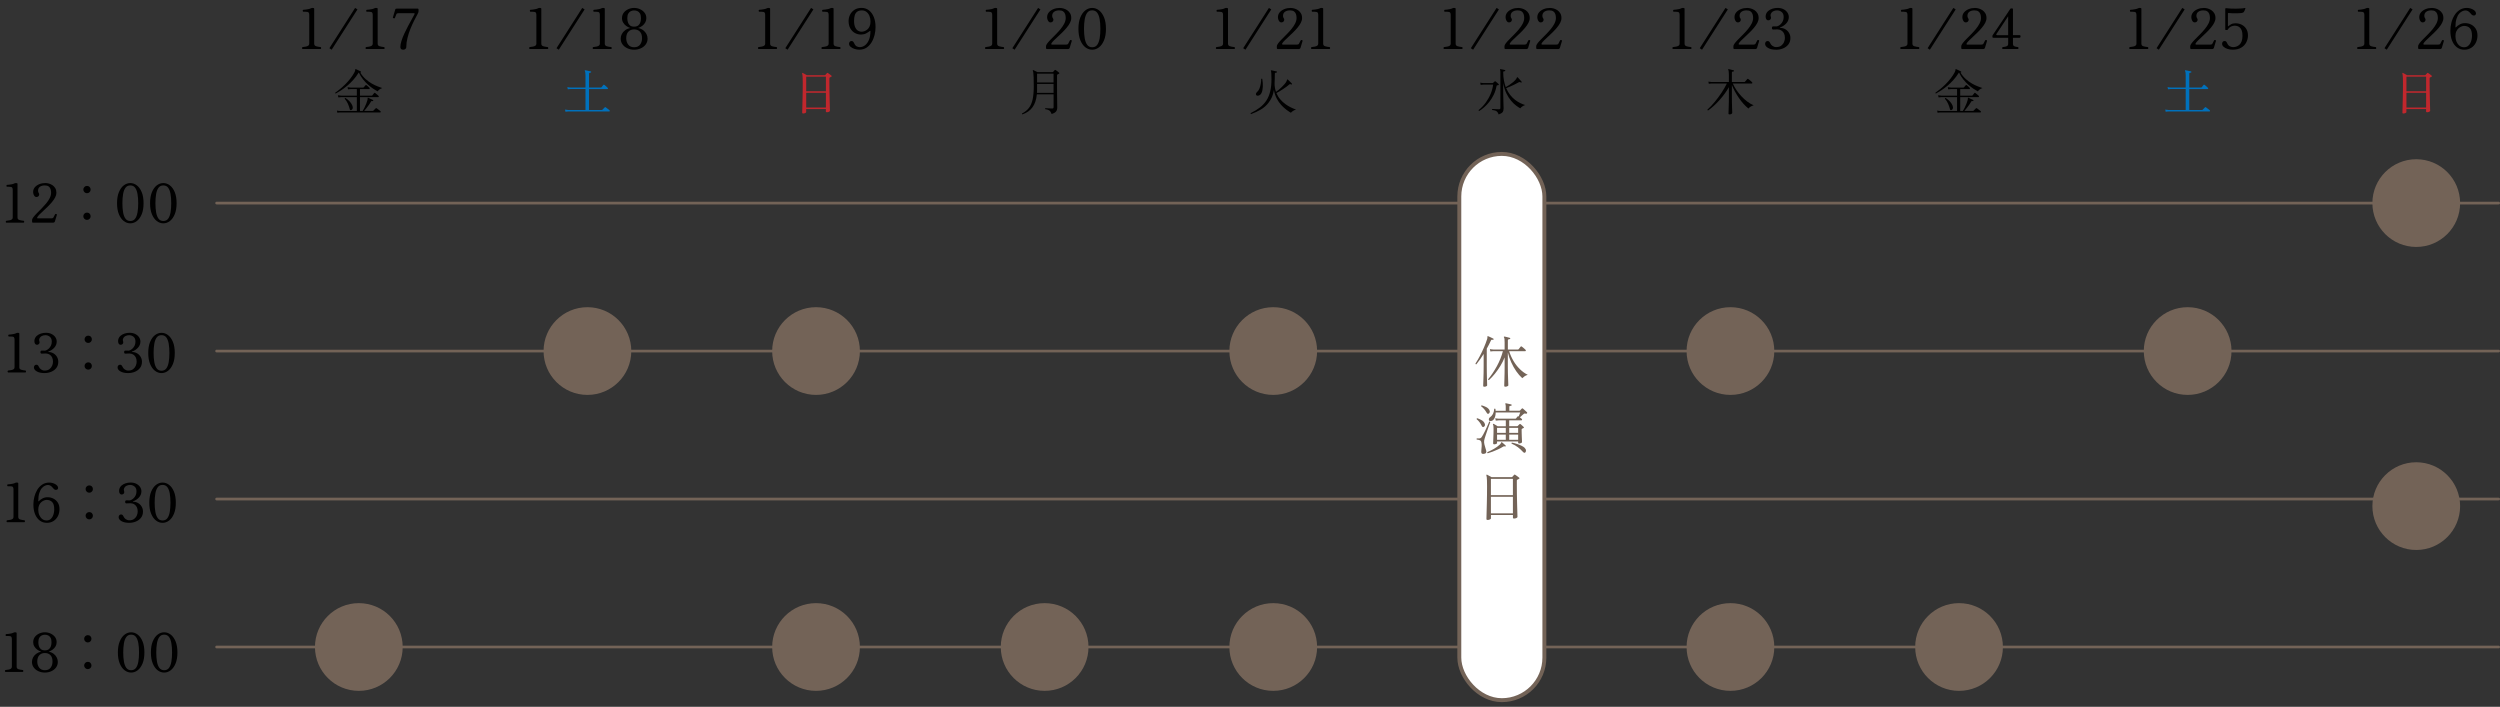 <?xml version="1.0" encoding="UTF-8"?>
<svg id="_レイヤー_1" data-name="レイヤー 1" xmlns="http://www.w3.org/2000/svg" version="1.1" viewBox="0 0 1880.99 531.8">
  <rect x="0" y="0" width="1880.99" height="531.8" fill="#333333" stroke="none"/>
  <defs>
    <style>
      .cls-1 {
        fill: #fff;
        stroke-miterlimit: 10;
        stroke-width: 2.96px;
      }

      .cls-1, .cls-2 {
        stroke: #736357;
      }

      .cls-3 {
        fill: #000;
      }

      .cls-3, .cls-4, .cls-5, .cls-6 {
        stroke-width: 0px;
      }

      .cls-4 {
        fill: #c1272d;
      }

      .cls-5 {
        fill: #0071bc;
      }

      .cls-2 {
        fill: none;
        stroke-linecap: round;
        stroke-linejoin: round;
        stroke-width: 2.03px;
      }

      .cls-6 {
        fill: #736357;
      }
    </style>
  </defs>
  <g>
    <g>
      <path class="cls-3" d="M227.61,36.89c-.25-.22-.37-.47-.36-.75.01-.28.13-.52.36-.71.92-.11,1.77-.24,2.54-.38.77-.14,1.38-.38,1.84-.71.46-.33.69-.82.69-1.47V11.19c0-.78-.15-1.37-.46-1.76s-1.08-.59-2.31-.59h-1.8c-.25-.22-.37-.47-.36-.75.01-.28.13-.52.36-.71.53-.03,1.17-.08,1.93-.17s1.5-.21,2.22-.38c.73-.17,1.31-.38,1.76-.63.31-.17.75-.25,1.34-.25.28,0,.52.05.73.15.21.1.31.26.31.48v26.29c0,.98.47,1.61,1.4,1.91.94.29,2.1.51,3.5.65.22.2.33.43.33.71s-.11.53-.33.75h-13.71Z"/>
      <path class="cls-3" d="M249.54,37.4l-1.72-1.13,19.37-30.31,1.76,1.13-19.41,30.31Z"/>
      <path class="cls-3" d="M275.37,36.89c-.25-.22-.37-.47-.36-.75.01-.28.13-.52.36-.71.92-.11,1.77-.24,2.54-.38.77-.14,1.38-.38,1.84-.71.46-.33.69-.82.69-1.47V11.19c0-.78-.15-1.37-.46-1.76s-1.08-.59-2.31-.59h-1.8c-.25-.22-.37-.47-.36-.75.01-.28.13-.52.36-.71.53-.03,1.17-.08,1.93-.17.75-.08,1.49-.21,2.22-.38.73-.17,1.31-.38,1.76-.63.31-.17.75-.25,1.34-.25.28,0,.52.05.73.15.21.1.31.26.31.48v26.29c0,.98.47,1.61,1.4,1.91.94.29,2.1.51,3.5.65.22.2.34.43.34.71s-.11.53-.34.75h-13.71Z"/>
      <path class="cls-3" d="M303.41,37.4c-.81,0-1.38-.2-1.7-.59-.32-.39-.48-.85-.48-1.38,0-1.4.29-2.98.86-4.76.57-1.78,1.3-3.62,2.18-5.53.88-1.92,1.82-3.79,2.81-5.64.99-1.84,1.91-3.53,2.77-5.05s1.52-2.76,1.99-3.71c.28-.53.12-.8-.46-.8h-11.61c-.81,0-1.31.22-1.51.67-.14.31-.31.71-.5,1.22-.2.5-.42,1.08-.67,1.72-.08.17-.26.25-.52.25s-.5-.06-.71-.17-.3-.25-.27-.42l1.8-6.08c.06-.25.21-.43.46-.52.25-.1.53-.15.84-.15h15.55c.45,0,.67.22.67.67v1.34c0,.22-.05.51-.15.86-.1.35-.33.85-.69,1.49-.7,1.26-1.52,2.82-2.47,4.67-.95,1.86-1.87,3.9-2.77,6.12-.9,2.22-1.64,4.52-2.24,6.9-.6,2.38-.9,4.7-.9,6.96,0,.5-.22.95-.65,1.34-.43.39-.97.59-1.61.59Z"/>
    </g>
    <path class="cls-3" d="M252.6,70.37c-.35-.08-.48-.29-.38-.64,1.06-.7,2.24-1.59,3.54-2.66s2.64-2.27,4-3.62,2.65-2.8,3.88-4.37,2.29-3.2,3.17-4.88c.2-.4.33-.74.38-1.02.05-.28.08-.5.08-.68,0-.25.04-.4.11-.45.1-.1.23-.11.38-.04.3.13.69.3,1.17.53.48.23.95.45,1.41.68.46.23.82.4,1.08.53.2.1.28.28.23.53-.08.28-.24.38-.49.3l-.15-.04c1.21,1.96,2.58,3.63,4.13,5,1.55,1.37,3.11,2.5,4.69,3.39,1.58.89,3.06,1.6,4.43,2.11,1.37.52,2.49.92,3.37,1.23-.78.23-1.48.58-2.11,1.06-.63.48-1.09.96-1.4,1.43-.98-.53-2.09-1.2-3.32-2.02-1.23-.82-2.5-1.8-3.81-2.96s-2.57-2.49-3.79-4.01-2.29-3.25-3.22-5.18c-.08.05-.14.11-.19.19-1.21,1.96-2.56,3.76-4.05,5.41-1.5,1.65-3.04,3.13-4.62,4.45-1.58,1.32-3.12,2.46-4.6,3.41-1.48.96-2.79,1.73-3.92,2.34ZM253.81,84.85l-.3-1.66c.63.18,1.39.29,2.3.34h12.67v-10.44h-11.91c-.83.03-1.5.09-2,.19l-.34-1.62c.63.15,1.41.25,2.34.3h11.91v-4.94h-4.64c-.85.03-1.53.09-2.04.19l-.3-1.62c.63.15,1.39.25,2.3.3h9.42c.17,0,.31-.05.41-.15.08-.08.21-.23.42-.47.2-.24.4-.48.6-.72.2-.24.34-.4.41-.47.23-.2.45-.2.68,0,.15.1.38.28.68.55l.91.79c.3.26.5.46.6.58.2.25.28.48.23.7-.05.21-.21.32-.49.32h-6.82v4.94h8.78c.13,0,.23-.01.3-.04.08-.02.15-.09.23-.19.08-.1.21-.28.41-.53s.4-.5.58-.74c.19-.24.32-.4.4-.47.15-.23.38-.24.68-.04.12.08.37.27.74.58.36.31.73.63,1.09.94.36.32.6.52.7.62.2.18.28.38.23.62-.05.24-.18.36-.38.36h-13.76v10.44h2c.43-.68.89-1.52,1.38-2.53.49-1,.94-2.03,1.36-3.07.42-1.04.71-1.94.89-2.7.08-.25.11-.47.11-.66v-.47c0-.25.04-.41.11-.49.08-.13.2-.14.38-.04.28.15.64.33,1.09.55s.9.43,1.36.64c.45.21.82.38,1.09.51.23.1.29.28.19.53-.08.25-.23.35-.45.3-.03,0-.08-.01-.15-.04-.28-.05-.49-.06-.64-.02-.15.04-.33.23-.53.58-.4.73-.9,1.51-1.49,2.34-.59.83-1.2,1.64-1.83,2.43-.63.79-1.22,1.5-1.77,2.13h6.52c.15,0,.29-.06.41-.19l.51-.51c.26-.26.53-.53.81-.81l.49-.49c.2-.2.43-.21.68-.04.13.08.4.28.81.6.42.33.83.65,1.26.96s.69.52.79.62c.2.18.28.38.23.62-.05.24-.19.36-.42.36h-30.2c-.85.02-1.53.09-2.04.19ZM264.17,82.85c-.25.08-.46.07-.62-.02-.16-.09-.3-.33-.4-.74-.35-1.41-.84-2.79-1.45-4.15-.62-1.36-1.4-2.58-2.36-3.66,0-.17.06-.32.17-.43.11-.11.25-.16.4-.13,1.26.78,2.34,1.68,3.26,2.7.92,1.02,1.58,2.07,1.98,3.15.33.85.37,1.58.13,2.19-.24.6-.61.97-1.11,1.09Z"/>
  </g>
  <g>
    <path class="cls-3" d="M4.67,167.56c-.24-.21-.36-.46-.34-.73.01-.27.13-.5.34-.69.89-.11,1.7-.23,2.45-.36.74-.13,1.33-.36,1.78-.69.45-.32.67-.79.67-1.41v-20.89c0-.75-.15-1.32-.44-1.7-.3-.38-1.04-.57-2.22-.57h-1.74c-.24-.22-.36-.46-.34-.73.01-.27.13-.5.34-.69.51-.03,1.13-.08,1.86-.16.73-.08,1.44-.2,2.14-.36.7-.16,1.27-.36,1.7-.61.3-.16.73-.24,1.29-.24.27,0,.5.05.71.14.2.09.3.25.3.46v25.33c0,.94.45,1.56,1.35,1.84.9.28,2.03.49,3.37.63.22.19.32.42.32.69s-.11.51-.32.73H4.67Z"/>
    <path class="cls-3" d="M24.83,167.56c-.46,0-.69-.23-.69-.69v-1.25c0-.65.34-1.41,1.03-2.3.69-.89,1.58-1.88,2.67-2.97,1.09-1.09,2.24-2.25,3.45-3.47,1.21-1.23,2.36-2.5,3.46-3.82,1.09-1.32,1.98-2.66,2.67-4.02.69-1.36,1.03-2.7,1.03-4.02,0-1.02-.14-1.95-.42-2.79-.28-.83-.77-1.5-1.46-1.98-.69-.49-1.65-.73-2.89-.73-1.51,0-2.73.34-3.66,1.01-.93.67-1.39,1.68-1.39,3.03,0,.38.05.7.16.97.11.27.25.55.44.85.19.27.28.57.28.89,0,.59-.2,1.07-.61,1.43-.4.36-.9.54-1.5.54-.54,0-.99-.2-1.35-.61-.36-.4-.64-.9-.83-1.5s-.28-1.17-.28-1.74c0-1.32.42-2.48,1.27-3.48.85-1,1.97-1.78,3.35-2.34,1.39-.57,2.9-.85,4.55-.85.86,0,1.77.13,2.73.4.96.27,1.86.69,2.71,1.27s1.54,1.33,2.08,2.26c.54.93.81,2.07.81,3.41,0,1.1-.3,2.24-.91,3.41-.61,1.17-1.4,2.34-2.38,3.52s-2.04,2.32-3.17,3.43c-1.13,1.12-2.24,2.18-3.33,3.17-1.09,1-2.05,1.91-2.87,2.73-.82.82-1.39,1.51-1.72,2.08-.21.59-.09.89.36.89h10.38c.73,0,1.2-.23,1.42-.69.16-.3.38-.71.65-1.25.27-.54.46-.9.57-1.09s.28-.29.53-.3c.24-.01.46.04.65.16.19.12.26.29.2.5l-1.5,4.97c-.11.32-.28.56-.53.71-.24.15-.5.22-.77.22h-15.19Z"/>
    <path class="cls-3" d="M65.44,145.38c-.75,0-1.4-.27-1.94-.81-.54-.54-.81-1.18-.81-1.94s.27-1.43.81-1.96c.54-.53,1.18-.79,1.94-.79s1.43.26,1.96.79.79,1.18.79,1.96-.26,1.4-.79,1.94c-.53.54-1.18.81-1.96.81ZM65.44,165.46c-.75,0-1.4-.27-1.94-.81-.54-.54-.81-1.19-.81-1.94s.27-1.43.81-1.96c.54-.53,1.18-.79,1.94-.79s1.43.26,1.96.79.79,1.18.79,1.96-.26,1.4-.79,1.94-1.18.81-1.96.81Z"/>
    <path class="cls-3" d="M98.04,168.04c-1.78,0-3.42-.58-4.93-1.74-1.51-1.16-2.73-2.86-3.66-5.11-.93-2.25-1.39-5.02-1.39-8.3s.46-6.05,1.39-8.3,2.15-3.95,3.66-5.11c1.51-1.16,3.15-1.74,4.93-1.74s3.42.58,4.93,1.74c1.51,1.16,2.73,2.86,3.66,5.11s1.39,5.02,1.39,8.3-.46,6.05-1.39,8.3c-.93,2.25-2.15,3.95-3.66,5.11-1.51,1.16-3.15,1.74-4.93,1.74ZM98.04,166.27c1.56,0,2.77-.57,3.62-1.72.85-1.14,1.45-2.72,1.8-4.73.35-2.01.53-4.32.53-6.93s-.18-4.92-.53-6.93c-.35-2.01-.95-3.58-1.8-4.73-.85-1.14-2.05-1.72-3.62-1.72s-2.73.57-3.6,1.72-1.47,2.73-1.82,4.75c-.35,2.02-.53,4.32-.53,6.91s.17,4.89.53,6.91c.35,2.02.96,3.6,1.82,4.75.86,1.15,2.06,1.72,3.6,1.72Z"/>
    <path class="cls-3" d="M122.89,168.04c-1.78,0-3.42-.58-4.93-1.74-1.51-1.16-2.73-2.86-3.66-5.11-.93-2.25-1.39-5.02-1.39-8.3s.46-6.05,1.39-8.3c.93-2.25,2.15-3.95,3.66-5.11s3.15-1.74,4.93-1.74,3.42.58,4.93,1.74c1.51,1.16,2.73,2.86,3.66,5.11.93,2.25,1.39,5.02,1.39,8.3s-.46,6.05-1.39,8.3c-.93,2.25-2.15,3.95-3.66,5.11-1.51,1.16-3.15,1.74-4.93,1.74ZM122.89,166.27c1.56,0,2.77-.57,3.62-1.72.85-1.14,1.45-2.72,1.8-4.73.35-2.01.52-4.32.52-6.93s-.17-4.92-.52-6.93c-.35-2.01-.95-3.58-1.8-4.73s-2.05-1.72-3.62-1.72-2.73.57-3.6,1.72c-.86,1.14-1.47,2.73-1.82,4.75s-.53,4.32-.53,6.91.18,4.89.53,6.91.96,3.6,1.82,4.75c.86,1.15,2.06,1.72,3.6,1.72Z"/>
  </g>
  <g>
    <path class="cls-3" d="M6.04,280.23c-.24-.21-.36-.46-.34-.73.01-.27.13-.5.34-.69.89-.11,1.7-.23,2.45-.36.74-.13,1.33-.36,1.78-.69.45-.32.67-.79.67-1.41v-20.89c0-.75-.15-1.32-.44-1.7-.3-.38-1.04-.57-2.22-.57h-1.74c-.24-.22-.36-.46-.34-.73.01-.27.13-.5.34-.69.51-.03,1.13-.08,1.86-.16.73-.08,1.44-.2,2.14-.36.7-.16,1.27-.36,1.7-.61.3-.16.73-.24,1.29-.24.27,0,.5.05.71.14.2.09.3.25.3.46v25.33c0,.94.45,1.56,1.35,1.84.9.28,2.03.49,3.37.63.22.19.32.42.32.69s-.11.51-.32.73H6.04Z"/>
    <path class="cls-3" d="M33.56,280.71c-2.45,0-4.4-.42-5.86-1.25-1.46-.83-2.18-1.84-2.18-3.03,0-.54.16-1.01.49-1.41.32-.4.78-.61,1.37-.61.4,0,.75.12,1.05.36.3.24.58.67.85,1.29.35.78.89,1.41,1.62,1.9.38.27.79.48,1.23.63.45.15.92.22,1.43.22,1.51,0,2.72-.35,3.64-1.05.92-.7,1.59-1.56,2.02-2.59.43-1.02.65-1.99.65-2.91,0-1.29-.2-2.36-.59-3.19-.39-.83-.88-1.47-1.46-1.92-.58-.44-1.17-.75-1.76-.93-.59-.17-1.1-.26-1.54-.26-.51,0-1.11.02-1.78.06-.67.04-1.12.06-1.33.06-.65,0-.97-.38-.97-1.13s.32-1.17.97-1.17c.3,0,.67,0,1.13.02.46.01.88.02,1.25.02.3,0,.73-.13,1.29-.4.56-.27,1.14-.69,1.74-1.25.59-.57,1.1-1.28,1.52-2.14.42-.86.63-1.88.63-3.07,0-1.59-.49-2.78-1.46-3.58s-2.09-1.19-3.35-1.19c-.92,0-1.8.2-2.65.61-.85.4-1.46,1.06-1.84,1.98-.19.46-.26.86-.2,1.19.05.34.12.64.2.91.03.13.05.26.08.38.03.12.04.24.04.34,0,.57-.21,1.01-.63,1.33-.42.32-.86.48-1.31.48-.57,0-1.01-.2-1.33-.61-.32-.4-.52-.91-.59-1.52-.07-.61-.04-1.23.1-1.88.3-1.1.87-2.03,1.72-2.77.85-.74,1.87-1.3,3.07-1.68,1.2-.38,2.43-.57,3.7-.57,1.67,0,3.11.31,4.32.93,1.21.62,2.16,1.43,2.83,2.42.67,1,1.01,2.09,1.01,3.27,0,1.72-.61,3.25-1.82,4.59-1.21,1.33-2.71,2.31-4.48,2.93-.11.03-.16.09-.14.18.01.09.09.14.22.14,1.37,0,2.62.33,3.74.99,1.12.66,2.01,1.55,2.67,2.67s.99,2.35.99,3.7c0,1.83-.49,3.38-1.47,4.65-.98,1.27-2.26,2.22-3.84,2.87-1.58.65-3.24.97-4.99.97Z"/>
    <path class="cls-3" d="M66.37,258.04c-.75,0-1.4-.27-1.94-.81-.54-.54-.81-1.18-.81-1.94s.27-1.43.81-1.96,1.19-.79,1.94-.79,1.44.26,1.96.79c.53.53.79,1.18.79,1.96s-.26,1.4-.79,1.94c-.52.54-1.18.81-1.96.81ZM66.37,278.12c-.75,0-1.4-.27-1.94-.81s-.81-1.19-.81-1.94.27-1.43.81-1.96,1.19-.79,1.94-.79,1.44.26,1.96.79c.53.53.79,1.18.79,1.96s-.26,1.4-.79,1.94c-.52.54-1.18.81-1.96.81Z"/>
    <path class="cls-3" d="M96.51,280.71c-2.45,0-4.4-.42-5.86-1.25s-2.18-1.84-2.18-3.03c0-.54.16-1.01.49-1.41.32-.4.78-.61,1.37-.61.4,0,.75.12,1.05.36.3.24.58.67.85,1.29.35.78.89,1.41,1.62,1.9.38.27.79.48,1.23.63.44.15.92.22,1.43.22,1.51,0,2.72-.35,3.64-1.05.92-.7,1.59-1.56,2.02-2.59.43-1.02.65-1.99.65-2.91,0-1.29-.2-2.36-.59-3.19-.39-.83-.88-1.47-1.45-1.92-.58-.44-1.17-.75-1.76-.93-.59-.17-1.11-.26-1.54-.26-.51,0-1.11.02-1.78.06-.67.04-1.12.06-1.33.06-.65,0-.97-.38-.97-1.13s.32-1.17.97-1.17c.3,0,.67,0,1.13.02.46.01.88.02,1.25.02.3,0,.73-.13,1.29-.4s1.14-.69,1.74-1.25c.59-.57,1.1-1.28,1.52-2.14.42-.86.63-1.88.63-3.07,0-1.59-.49-2.78-1.45-3.58-.97-.79-2.09-1.19-3.35-1.19-.92,0-1.8.2-2.65.61s-1.46,1.06-1.84,1.98c-.19.46-.26.86-.2,1.19.05.34.12.64.2.91.03.13.05.26.08.38s.04.24.04.34c0,.57-.21,1.01-.63,1.33-.42.32-.86.48-1.31.48-.57,0-1.01-.2-1.33-.61s-.52-.91-.59-1.52c-.07-.61-.03-1.23.1-1.88.3-1.1.87-2.03,1.72-2.77.85-.74,1.87-1.3,3.07-1.68,1.2-.38,2.43-.57,3.7-.57,1.67,0,3.11.31,4.32.93,1.21.62,2.16,1.43,2.83,2.42.67,1,1.01,2.09,1.01,3.27,0,1.72-.61,3.25-1.82,4.59-1.21,1.33-2.71,2.31-4.49,2.93-.11.03-.16.09-.14.18.01.09.09.14.22.14,1.37,0,2.62.33,3.74.99,1.12.66,2.01,1.55,2.67,2.67.66,1.12.99,2.35.99,3.7,0,1.83-.49,3.38-1.48,4.65-.98,1.27-2.26,2.22-3.84,2.87-1.58.65-3.24.97-4.99.97Z"/>
    <path class="cls-3" d="M121.52,280.71c-1.78,0-3.42-.58-4.93-1.74-1.51-1.16-2.73-2.86-3.66-5.11-.93-2.25-1.39-5.02-1.39-8.3s.46-6.05,1.39-8.3,2.15-3.95,3.66-5.11c1.51-1.16,3.15-1.74,4.93-1.74s3.42.58,4.93,1.74c1.51,1.16,2.73,2.86,3.66,5.11.93,2.25,1.39,5.02,1.39,8.3s-.46,6.05-1.39,8.3c-.93,2.25-2.15,3.95-3.66,5.11-1.51,1.16-3.15,1.74-4.93,1.74ZM121.52,278.93c1.56,0,2.77-.57,3.62-1.72.85-1.14,1.45-2.72,1.8-4.73.35-2.01.52-4.32.52-6.93s-.17-4.92-.52-6.93c-.35-2.01-.95-3.58-1.8-4.73-.85-1.14-2.05-1.72-3.62-1.72s-2.73.57-3.6,1.72c-.86,1.14-1.47,2.73-1.82,4.75-.35,2.02-.53,4.32-.53,6.91s.17,4.89.53,6.91c.35,2.02.96,3.6,1.82,4.75.86,1.15,2.06,1.72,3.6,1.72Z"/>
  </g>
  <g>
    <g>
      <path class="cls-3" d="M398.5,36.89c-.25-.22-.37-.47-.36-.75.01-.28.13-.52.36-.71.92-.11,1.77-.24,2.54-.38.77-.14,1.38-.38,1.84-.71.46-.33.69-.82.69-1.47V11.19c0-.78-.15-1.37-.46-1.76s-1.08-.59-2.31-.59h-1.8c-.25-.22-.37-.47-.36-.75.01-.28.13-.52.36-.71.53-.03,1.17-.08,1.93-.17.75-.08,1.49-.21,2.22-.38.73-.17,1.31-.38,1.76-.63.31-.17.75-.25,1.34-.25.28,0,.52.05.73.15.21.1.31.26.31.48v26.29c0,.98.47,1.61,1.4,1.91.94.29,2.1.51,3.5.65.22.2.34.43.34.71s-.11.53-.34.75h-13.71Z"/>
      <path class="cls-3" d="M420.43,37.4l-1.72-1.13,19.37-30.31,1.76,1.13-19.41,30.31Z"/>
      <path class="cls-3" d="M446.25,36.89c-.25-.22-.37-.47-.36-.75.01-.28.13-.52.36-.71.92-.11,1.77-.24,2.54-.38.77-.14,1.38-.38,1.84-.71.46-.33.69-.82.69-1.47V11.19c0-.78-.15-1.37-.46-1.76s-1.08-.59-2.31-.59h-1.8c-.25-.22-.37-.47-.36-.75.01-.28.13-.52.36-.71.53-.03,1.17-.08,1.93-.17s1.5-.21,2.22-.38c.73-.17,1.31-.38,1.76-.63.31-.17.75-.25,1.34-.25.28,0,.52.05.73.15.21.1.31.26.31.48v26.29c0,.98.47,1.61,1.4,1.91.94.29,2.1.51,3.5.65.22.2.33.43.33.71s-.11.53-.33.75h-13.71Z"/>
      <path class="cls-3" d="M477.11,37.4c-1.82,0-3.49-.35-5.03-1.05s-2.77-1.68-3.69-2.93c-.92-1.26-1.38-2.71-1.38-4.36,0-1.2.28-2.35.84-3.44.56-1.09,1.38-2.04,2.45-2.85,1.08-.81,2.37-1.38,3.88-1.72-1.09-.34-2.1-.85-3.04-1.55-.94-.7-1.7-1.54-2.28-2.52-.59-.98-.88-2.07-.88-3.27,0-1.62.44-3,1.32-4.15.88-1.15,2.02-2.03,3.42-2.66s2.87-.94,4.4-.94,3,.31,4.4.94,2.54,1.52,3.44,2.66c.89,1.15,1.34,2.53,1.34,4.15,0,1.17-.28,2.25-.84,3.23-.56.98-1.31,1.82-2.24,2.52-.94.7-1.96,1.23-3.08,1.59,1.54.33,2.83.92,3.88,1.74,1.05.83,1.84,1.78,2.39,2.87s.82,2.22.82,3.4c0,1.65-.46,3.1-1.38,4.36-.92,1.26-2.15,2.24-3.69,2.93s-3.21,1.05-5.03,1.05ZM477.11,35.55c2.01,0,3.51-.66,4.49-1.97.98-1.31,1.47-2.92,1.47-4.82,0-2.18-.54-3.83-1.61-4.95-1.08-1.12-2.52-1.68-4.34-1.68s-3.23.56-4.32,1.68c-1.09,1.12-1.63,2.77-1.63,4.95,0,1.9.5,3.51,1.51,4.82,1.01,1.31,2.49,1.97,4.44,1.97ZM477.11,20.04c1.34,0,2.39-.31,3.14-.92.75-.61,1.28-1.41,1.57-2.39.29-.98.44-2,.44-3.06,0-1.48-.25-2.65-.73-3.5-.49-.85-1.13-1.45-1.91-1.8s-1.62-.52-2.52-.52c-.84,0-1.65.17-2.43.52s-1.42.95-1.93,1.8c-.5.85-.75,2.02-.75,3.5,0,1.09.15,2.12.44,3.08.29.96.81,1.75,1.55,2.37.74.62,1.78.92,3.12.92Z"/>
    </g>
    <path class="cls-5" d="M425.43,84.06l-.3-1.62c.63.15,1.39.25,2.3.3h13.08v-15.76h-11.31c-.83.03-1.5.09-2,.19l-.34-1.66c.63.18,1.41.29,2.34.34h11.31v-9.31c0-.85-.04-1.54-.13-2.05-.09-.51-.21-.9-.36-1.15-.13-.13-.13-.25,0-.38.08-.1.2-.14.38-.11.28.05.68.13,1.23.25.54.11,1.09.23,1.64.36.55.13.97.23,1.24.3.25.08.35.23.3.45-.03.23-.16.36-.42.41-.25.03-.51.08-.79.15-.28.08-.42.3-.42.68v10.41h8.86c.23,0,.42-.09.57-.26.13-.18.35-.46.68-.87.33-.4.54-.68.64-.83.2-.25.45-.28.75-.08.2.13.46.34.79.64.33.3.65.6.98.89.33.29.57.51.72.66.23.18.31.38.26.62-.05.24-.19.36-.41.36h-13.84v15.76h9.65c.17,0,.3-.05.38-.15l.53-.53c.28-.28.55-.55.81-.83s.42-.44.47-.49c.2-.18.43-.19.68-.04.12.08.4.28.83.6.43.33.85.65,1.26.96.42.31.67.52.77.62.2.18.28.38.23.62-.05.24-.18.36-.38.36h-30.95c-.85.02-1.53.09-2.04.19Z"/>
  </g>
  <circle class="cls-6" cx="441.98" cy="264.13" r="33"/>
  <g>
    <g>
      <path class="cls-3" d="M570.65,36.89c-.25-.22-.37-.47-.36-.75.01-.28.13-.52.36-.71.92-.11,1.77-.24,2.54-.38.77-.14,1.38-.38,1.84-.71.46-.33.69-.82.69-1.47V11.19c0-.78-.15-1.37-.46-1.76s-1.08-.59-2.31-.59h-1.8c-.25-.22-.37-.47-.36-.75.01-.28.13-.52.36-.71.53-.03,1.17-.08,1.93-.17.75-.08,1.49-.21,2.22-.38.73-.17,1.31-.38,1.76-.63.31-.17.75-.25,1.34-.25.28,0,.52.05.73.15.21.1.31.26.31.48v26.29c0,.98.47,1.61,1.4,1.91.94.29,2.1.51,3.5.65.22.2.34.43.34.71s-.11.53-.34.75h-13.71Z"/>
      <path class="cls-3" d="M592.58,37.4l-1.72-1.13,19.37-30.31,1.76,1.13-19.41,30.31Z"/>
      <path class="cls-3" d="M618.4,36.89c-.25-.22-.37-.47-.36-.75.01-.28.13-.52.36-.71.92-.11,1.77-.24,2.54-.38.77-.14,1.38-.38,1.84-.71.46-.33.69-.82.69-1.47V11.19c0-.78-.15-1.37-.46-1.76s-1.08-.59-2.31-.59h-1.8c-.25-.22-.37-.47-.36-.75.01-.28.13-.52.36-.71.53-.03,1.17-.08,1.93-.17s1.5-.21,2.22-.38c.73-.17,1.31-.38,1.76-.63.31-.17.75-.25,1.34-.25.28,0,.52.05.73.15.21.1.31.26.31.48v26.29c0,.98.47,1.61,1.4,1.91.94.29,2.1.51,3.5.65.22.2.33.43.33.71s-.11.53-.33.75h-13.71Z"/>
      <path class="cls-3" d="M646.7,37.4c-1.29,0-2.54-.2-3.75-.59-1.22-.39-2.21-.93-2.98-1.61-.77-.68-1.15-1.43-1.15-2.24,0-.56.16-1.05.48-1.47.32-.42.79-.63,1.4-.63.47,0,.86.14,1.15.42.29.28.58.73.86,1.34.53,1.17,1.18,1.94,1.95,2.31.77.36,1.52.54,2.24.54,1.4,0,2.7-.46,3.92-1.38,1.22-.92,2.2-2.28,2.96-4.07.75-1.79,1.13-3.98,1.13-6.58,0-.14-.05-.22-.15-.23-.1-.01-.2.02-.31.1-.73.59-1.61,1.17-2.64,1.74s-2.28.89-3.73.94c-1.71.06-3.28-.31-4.74-1.09-1.45-.78-2.63-1.94-3.52-3.48-.9-1.54-1.34-3.41-1.34-5.62,0-1.68.38-3.26,1.13-4.76.75-1.49,1.86-2.72,3.31-3.67,1.45-.95,3.23-1.43,5.32-1.43s3.93.6,5.51,1.8c1.58,1.2,2.81,2.89,3.69,5.05.88,2.17,1.32,4.7,1.32,7.61,0,1.96-.25,3.93-.73,5.93-.49,2-1.24,3.83-2.24,5.49-1.01,1.66-2.26,3-3.77,4.02-1.51,1.02-3.29,1.53-5.33,1.53ZM648.54,23.86c.56-.03,1.2-.17,1.91-.42.71-.25,1.42-.66,2.12-1.24.7-.57,1.27-1.36,1.72-2.35.45-.99.67-2.23.67-3.71s-.27-2.94-.8-4.19c-.53-1.26-1.27-2.26-2.22-3-.95-.74-2.08-1.11-3.4-1.11-1.59,0-2.82.34-3.67,1.01-.85.67-1.45,1.6-1.78,2.79-.33,1.19-.5,2.54-.5,4.05,0,1.99.28,3.59.84,4.82.56,1.23,1.29,2.11,2.2,2.64.91.53,1.88.77,2.91.71Z"/>
    </g>
    <path class="cls-4" d="M604.37,85.41c-.2,0-.38-.04-.55-.13-.16-.09-.25-.27-.25-.55,0-.13.01-.67.04-1.64.02-.97.06-2.22.09-3.75.04-1.53.08-3.23.13-5.09.05-1.86.09-3.78.11-5.75.02-1.97.04-3.86.04-5.67,0-1.68-.02-3.02-.06-4-.04-.98-.09-1.73-.15-2.26-.06-.53-.14-.93-.25-1.21-.05-.2-.03-.34.08-.41.12-.1.26-.11.41-.04.18.1.45.25.83.45.38.2.77.42,1.19.64.41.23.75.41,1,.57h13.53c.15,0,.29-.06.42-.19.15-.15.36-.38.62-.7.26-.31.46-.53.58-.66s.24-.2.34-.23c.1-.02.25.04.45.19.18.1.45.29.81.57.36.28.73.55,1.09.81.36.26.61.46.73.58.33.3.29.55-.11.75-.18.1-.37.21-.58.32s-.41.21-.58.28c-.1.05-.18.11-.23.19-.05.08-.08.24-.08.49v3.17c0,1.83.01,3.73.04,5.67.02,1.95.06,3.82.11,5.62.05,1.8.09,3.43.13,4.9.04,1.47.07,2.65.09,3.54.02.89.04,1.4.04,1.53,0,.2-.22.43-.66.68-.44.25-1,.38-1.68.38-.48,0-.72-.19-.72-.57v-1.85h-14.82v2.34c0,.2-.23.42-.68.66-.45.24-.97.36-1.54.36ZM606.59,68.67h14.82v-10.97h-14.82v10.97ZM606.59,80.93h14.82v-11.12h-14.82v11.12Z"/>
  </g>
  <circle class="cls-6" cx="613.98" cy="264.13" r="33"/>
  <g>
    <g>
      <path class="cls-3" d="M741.47,36.89c-.25-.22-.37-.47-.36-.75.01-.28.13-.52.36-.71.92-.11,1.77-.24,2.54-.38.77-.14,1.38-.38,1.84-.71.46-.33.69-.82.69-1.47V11.19c0-.78-.15-1.37-.46-1.76s-1.08-.59-2.31-.59h-1.8c-.25-.22-.37-.47-.36-.75.01-.28.13-.52.36-.71.53-.03,1.17-.08,1.93-.17.75-.08,1.49-.21,2.22-.38.73-.17,1.31-.38,1.76-.63.31-.17.75-.25,1.34-.25.28,0,.52.05.73.15.21.1.31.26.31.48v26.29c0,.98.47,1.61,1.4,1.91.94.29,2.1.51,3.5.65.22.2.34.43.34.71s-.11.53-.34.75h-13.71Z"/>
      <path class="cls-3" d="M763.4,37.4l-1.72-1.13,19.37-30.31,1.76,1.13-19.41,30.31Z"/>
      <path class="cls-3" d="M787.72,36.89c-.48,0-.71-.24-.71-.71v-1.3c0-.67.36-1.47,1.07-2.39.71-.92,1.64-1.95,2.77-3.08,1.13-1.13,2.33-2.33,3.58-3.61,1.26-1.27,2.45-2.59,3.58-3.96,1.13-1.37,2.05-2.76,2.77-4.17s1.07-2.8,1.07-4.17c0-1.06-.15-2.03-.44-2.89-.29-.87-.8-1.55-1.51-2.05s-1.71-.75-3-.75c-1.57,0-2.83.35-3.79,1.05-.96.7-1.45,1.75-1.45,3.14,0,.39.06.73.17,1.01.11.28.26.57.46.88.2.28.29.59.29.92,0,.62-.21,1.11-.63,1.49-.42.38-.94.57-1.55.57-.56,0-1.03-.21-1.4-.63-.38-.42-.66-.94-.86-1.55-.2-.61-.29-1.22-.29-1.8,0-1.37.44-2.57,1.32-3.61.88-1.03,2.04-1.84,3.48-2.43,1.44-.59,3.01-.88,4.72-.88.89,0,1.84.14,2.83.42.99.28,1.93.72,2.81,1.32.88.6,1.6,1.38,2.16,2.35.56.96.84,2.15.84,3.54,0,1.15-.31,2.33-.94,3.54s-1.45,2.43-2.47,3.65c-1.02,1.22-2.12,2.4-3.29,3.56-1.17,1.16-2.33,2.26-3.46,3.29s-2.12,1.98-2.98,2.83c-.85.85-1.45,1.57-1.78,2.16-.22.62-.1.92.38.92h10.78c.75,0,1.24-.24,1.47-.71.17-.31.39-.74.67-1.3.28-.56.48-.94.59-1.13s.29-.3.55-.31c.25-.01.47.04.67.17s.27.3.21.52l-1.55,5.16c-.11.33-.29.58-.54.73-.25.15-.52.23-.8.23h-15.76Z"/>
      <path class="cls-3" d="M821.76,37.4c-1.84,0-3.55-.6-5.11-1.8-1.57-1.2-2.83-2.97-3.79-5.3-.96-2.33-1.45-5.21-1.45-8.62s.48-6.28,1.45-8.62c.96-2.33,2.23-4.1,3.79-5.3,1.56-1.2,3.27-1.8,5.11-1.8s3.55.6,5.12,1.8c1.57,1.2,2.83,2.97,3.79,5.3.96,2.33,1.45,5.21,1.45,8.62s-.48,6.28-1.45,8.62c-.96,2.33-2.23,4.1-3.79,5.3-1.57,1.2-3.27,1.8-5.12,1.8ZM821.76,35.55c1.62,0,2.87-.59,3.75-1.78.88-1.19,1.5-2.82,1.87-4.91s.54-4.48.54-7.19-.18-5.11-.54-7.19-.99-3.72-1.87-4.91c-.88-1.19-2.13-1.78-3.75-1.78s-2.84.59-3.73,1.78c-.89,1.19-1.52,2.83-1.89,4.93-.36,2.1-.54,4.49-.54,7.17s.18,5.07.54,7.17.99,3.74,1.89,4.93c.89,1.19,2.14,1.78,3.73,1.78Z"/>
    </g>
    <path class="cls-3" d="M769.28,86.09c-.15-.05-.26-.15-.32-.3-.06-.15-.06-.29.02-.42,2.16-1.11,3.89-2.49,5.18-4.17,1.29-1.67,2.22-3.82,2.79-6.45.57-2.63.85-5.91.85-9.86,0-2.84-.03-5.06-.09-6.67s-.14-2.78-.25-3.52-.23-1.23-.38-1.45c-.08-.17-.05-.31.08-.41.1-.1.24-.11.42-.04.23.1.53.25.91.43s.77.38,1.17.58c.4.2.73.37.98.49h11.27c.17,0,.31-.05.41-.15.18-.2.39-.44.64-.72.25-.28.44-.5.57-.68.23-.25.49-.25.79,0,.2.1.47.28.81.55.34.26.68.53,1.02.79.34.26.58.47.74.62.13.1.19.22.19.36s-.1.27-.3.4c-.2.1-.4.2-.6.3-.2.1-.39.2-.57.3-.1.05-.18.11-.23.17-.05.06-.08.22-.08.47v6.86c0,1.81,0,3.68.02,5.62s.03,3.75.06,5.45c.02,1.7.04,3.12.06,4.26.01,1.14.02,1.83.02,2.05,0,1.31-.35,2.34-1.04,3.09-.69.75-1.75,1.34-3.19,1.77-.3-.88-.65-1.56-1.06-2.04-.4-.48-.9-.84-1.49-1.08-.59-.24-1.35-.42-2.28-.55-.1-.13-.13-.26-.09-.42.04-.15.12-.26.25-.34.2.03.62.06,1.24.09.63.04,1.31.08,2.04.11s1.33.06,1.81.06c.4,0,.68-.08.83-.25.15-.16.23-.45.23-.85v-9.54h-12.59c-.4,4.05-1.5,7.29-3.28,9.73-1.79,2.44-4.3,4.21-7.54,5.32ZM780.21,69.88h12.48v-6.71h-12.4v4.07c0,.45,0,.9-.02,1.34-.01.44-.03.87-.06,1.3ZM780.29,62.04h12.4v-6.6h-12.4v6.6Z"/>
  </g>
  <g>
    <g>
      <path class="cls-3" d="M915.15,36.89c-.25-.22-.37-.47-.36-.75.01-.28.13-.52.36-.71.92-.11,1.77-.24,2.54-.38.77-.14,1.38-.38,1.84-.71.46-.33.69-.82.69-1.47V11.19c0-.78-.15-1.37-.46-1.76s-1.08-.59-2.31-.59h-1.8c-.25-.22-.37-.47-.36-.75.01-.28.13-.52.36-.71.53-.03,1.17-.08,1.93-.17s1.5-.21,2.22-.38c.73-.17,1.31-.38,1.76-.63.31-.17.75-.25,1.34-.25.28,0,.52.05.73.15.21.1.31.26.31.48v26.29c0,.98.47,1.61,1.4,1.91.94.29,2.1.51,3.5.65.22.2.33.43.33.71s-.11.53-.33.75h-13.71Z"/>
      <path class="cls-3" d="M937.08,37.4l-1.72-1.13,19.37-30.31,1.76,1.13-19.41,30.31Z"/>
      <path class="cls-3" d="M961.4,36.89c-.48,0-.71-.24-.71-.71v-1.3c0-.67.36-1.47,1.07-2.39.71-.92,1.63-1.95,2.77-3.08,1.13-1.13,2.33-2.33,3.58-3.61,1.26-1.27,2.45-2.59,3.58-3.96,1.13-1.37,2.05-2.76,2.77-4.17s1.07-2.8,1.07-4.17c0-1.06-.15-2.03-.44-2.89-.29-.87-.8-1.55-1.51-2.05-.71-.5-1.71-.75-3-.75-1.57,0-2.83.35-3.79,1.05-.96.7-1.45,1.75-1.45,3.14,0,.39.06.73.17,1.01s.27.57.46.88c.2.28.29.59.29.92,0,.62-.21,1.11-.63,1.49s-.94.57-1.55.57c-.56,0-1.03-.21-1.41-.63-.38-.42-.66-.94-.86-1.55-.2-.61-.29-1.22-.29-1.8,0-1.37.44-2.57,1.32-3.61s2.04-1.84,3.48-2.43,3.01-.88,4.72-.88c.89,0,1.84.14,2.83.42s1.93.72,2.81,1.32c.88.6,1.6,1.38,2.16,2.35.56.96.84,2.15.84,3.54,0,1.15-.31,2.33-.94,3.54s-1.45,2.43-2.47,3.65-2.12,2.4-3.29,3.56c-1.17,1.16-2.33,2.26-3.46,3.29s-2.12,1.98-2.98,2.83-1.45,1.57-1.78,2.16c-.22.62-.1.92.38.92h10.77c.75,0,1.24-.24,1.47-.71.17-.31.39-.74.67-1.3.28-.56.47-.94.59-1.13.11-.2.29-.3.54-.31.25-.01.47.04.67.17.2.13.27.3.21.52l-1.55,5.16c-.11.33-.29.58-.54.73-.25.15-.52.23-.8.23h-15.76Z"/>
      <path class="cls-3" d="M986.76,36.89c-.25-.22-.37-.47-.36-.75.01-.28.13-.52.36-.71.92-.11,1.77-.24,2.54-.38.77-.14,1.38-.38,1.84-.71.46-.33.69-.82.69-1.47V11.19c0-.78-.15-1.37-.46-1.76s-1.08-.59-2.31-.59h-1.8c-.25-.22-.37-.47-.36-.75.01-.28.13-.52.36-.71.53-.03,1.17-.08,1.93-.17s1.5-.21,2.22-.38c.73-.17,1.31-.38,1.76-.63.31-.17.75-.25,1.34-.25.28,0,.52.05.73.15.21.1.31.26.31.48v26.29c0,.98.47,1.61,1.4,1.91.94.29,2.1.51,3.5.65.22.2.33.43.33.71s-.11.53-.33.75h-13.71Z"/>
    </g>
    <path class="cls-3" d="M941.28,85.83c-.15-.05-.26-.15-.32-.3-.06-.15-.06-.29.02-.41,2.69-1.31,5.02-2.73,6.99-4.26s3.6-3.29,4.88-5.26c1.28-1.97,2.24-4.27,2.86-6.88.63-2.61.94-5.64.94-9.08,0-1.94-.04-3.4-.11-4.39-.08-.99-.18-1.61-.3-1.87-.1-.15-.1-.28,0-.38s.23-.14.38-.11c.28.05.67.13,1.17.25.5.11,1.01.23,1.53.34.51.11.91.21,1.19.28.2.03.3.18.3.45-.03.25-.16.38-.42.38-.28.03-.55.08-.81.17-.26.09-.4.32-.4.7,0,1.36-.02,2.62-.06,3.79-.04,1.17-.08,2.27-.13,3.3-.03,1.23.06,2.39.26,3.49.2,1.09.46,2.12.79,3.07.58-.35,1.25-.85,2.02-1.49.77-.64,1.55-1.34,2.34-2.11.79-.77,1.51-1.53,2.15-2.28s1.1-1.42,1.38-2c.25-.48.39-.83.42-1.07.02-.24.11-.38.26-.43.13-.03.25.03.38.15.2.18.5.47.91.87.4.4.81.8,1.22,1.21.42.4.71.72.89.94.18.18.19.35.04.53-.18.2-.36.24-.57.11-.03,0-.05-.01-.08-.04-.23-.1-.45-.17-.66-.21-.21-.04-.46.07-.74.32-.53.48-1.19,1.01-2,1.6s-1.67,1.19-2.58,1.79c-.92.6-1.82,1.17-2.7,1.7-.88.53-1.66.97-2.34,1.32.73,1.76,1.67,3.32,2.83,4.67,1.16,1.36,2.42,2.54,3.81,3.56,1.38,1.02,2.77,1.87,4.17,2.54,1.4.68,2.71,1.22,3.94,1.62-.93.3-1.73.68-2.39,1.13-.67.45-1.15.89-1.45,1.32-1.01-.58-2.16-1.35-3.45-2.32-1.29-.97-2.58-2.15-3.86-3.54-1.28-1.4-2.41-3.03-3.39-4.9-.98-1.87-1.68-3.99-2.11-6.35-.35,2.11-.86,3.91-1.53,5.39-.67,1.48-1.53,2.9-2.58,4.26-1.58,2.04-3.5,3.71-5.75,5.03-2.25,1.32-4.69,2.46-7.33,3.41ZM946.78,71.96c-.68.13-1.17.04-1.47-.25-.3-.29-.42-.67-.34-1.15.08-.48.34-.91.79-1.28.75-.63,1.36-1.51,1.83-2.64s.8-2.35,1.02-3.66c.21-1.31.32-2.51.32-3.62.3-.25.57-.26.79-.04.35,2.09.49,4.05.42,5.9-.08,1.85-.38,3.37-.92,4.58-.54,1.21-1.35,1.92-2.43,2.15Z"/>
  </g>
  <circle class="cls-6" cx="957.98" cy="264.13" r="33"/>
  <g>
    <g>
      <path class="cls-3" d="M1086.44,36.89c-.25-.22-.37-.47-.36-.75.01-.28.13-.52.36-.71.92-.11,1.77-.24,2.54-.38.77-.14,1.38-.38,1.84-.71.46-.33.69-.82.69-1.47V11.19c0-.78-.15-1.37-.46-1.76s-1.08-.59-2.31-.59h-1.8c-.25-.22-.37-.47-.36-.75.01-.28.13-.52.36-.71.53-.03,1.17-.08,1.93-.17s1.5-.21,2.22-.38c.73-.17,1.31-.38,1.76-.63.31-.17.75-.25,1.34-.25.28,0,.52.05.73.15.21.1.31.26.31.48v26.29c0,.98.47,1.61,1.4,1.91.94.29,2.1.51,3.5.65.22.2.33.43.33.71s-.11.53-.33.75h-13.71Z"/>
      <path class="cls-3" d="M1108.37,37.4l-1.72-1.13,19.37-30.31,1.76,1.13-19.41,30.31Z"/>
      <path class="cls-3" d="M1132.68,36.89c-.48,0-.71-.24-.71-.71v-1.3c0-.67.36-1.47,1.07-2.39.71-.92,1.63-1.95,2.77-3.08,1.13-1.13,2.33-2.33,3.58-3.61,1.26-1.27,2.45-2.59,3.58-3.96,1.13-1.37,2.05-2.76,2.77-4.17s1.07-2.8,1.07-4.17c0-1.06-.15-2.03-.44-2.89-.29-.87-.8-1.55-1.51-2.05-.71-.5-1.71-.75-3-.75-1.57,0-2.83.35-3.79,1.05-.96.7-1.45,1.75-1.45,3.14,0,.39.06.73.17,1.01s.27.57.46.88c.2.28.29.59.29.92,0,.62-.21,1.11-.63,1.49s-.94.57-1.55.57c-.56,0-1.03-.21-1.41-.63-.38-.42-.66-.94-.86-1.55-.2-.61-.29-1.22-.29-1.8,0-1.37.44-2.57,1.32-3.61s2.04-1.84,3.48-2.43,3.01-.88,4.72-.88c.89,0,1.84.14,2.83.42s1.93.72,2.81,1.32c.88.6,1.6,1.38,2.16,2.35.56.96.84,2.15.84,3.54,0,1.15-.31,2.33-.94,3.54s-1.45,2.43-2.47,3.65-2.12,2.4-3.29,3.56c-1.17,1.16-2.33,2.26-3.46,3.29s-2.12,1.98-2.98,2.83-1.45,1.57-1.78,2.16c-.22.62-.1.92.38.92h10.77c.75,0,1.24-.24,1.47-.71.17-.31.39-.74.67-1.3.28-.56.47-.94.59-1.13.11-.2.29-.3.54-.31.25-.01.47.04.67.17.2.13.27.3.21.52l-1.55,5.16c-.11.33-.29.58-.54.73-.25.15-.52.23-.8.23h-15.76Z"/>
      <path class="cls-3" d="M1156.54,36.89c-.48,0-.71-.24-.71-.71v-1.3c0-.67.36-1.47,1.07-2.39.71-.92,1.64-1.95,2.77-3.08,1.13-1.13,2.33-2.33,3.58-3.61,1.26-1.27,2.45-2.59,3.58-3.96,1.13-1.37,2.05-2.76,2.77-4.17s1.07-2.8,1.07-4.17c0-1.06-.15-2.03-.44-2.89-.29-.87-.8-1.55-1.51-2.05s-1.71-.75-3-.75c-1.57,0-2.83.35-3.79,1.05-.96.7-1.45,1.75-1.45,3.14,0,.39.06.73.17,1.01.11.28.26.57.46.88.2.28.29.59.29.92,0,.62-.21,1.11-.63,1.49-.42.38-.94.57-1.55.57-.56,0-1.03-.21-1.4-.63-.38-.42-.66-.94-.86-1.55-.2-.61-.29-1.22-.29-1.8,0-1.37.44-2.57,1.32-3.61.88-1.03,2.04-1.84,3.48-2.43,1.44-.59,3.01-.88,4.72-.88.89,0,1.84.14,2.83.42.99.28,1.93.72,2.81,1.32.88.6,1.6,1.38,2.16,2.35.56.96.84,2.15.84,3.54,0,1.15-.31,2.33-.94,3.54s-1.45,2.43-2.47,3.65c-1.02,1.22-2.12,2.4-3.29,3.56-1.17,1.16-2.33,2.26-3.46,3.29s-2.12,1.98-2.98,2.83c-.85.85-1.45,1.57-1.78,2.16-.22.62-.1.92.38.92h10.78c.75,0,1.24-.24,1.47-.71.17-.31.39-.74.67-1.3.28-.56.48-.94.59-1.13s.29-.3.55-.31c.25-.01.47.04.67.17s.27.3.21.52l-1.55,5.16c-.11.33-.29.58-.54.73-.25.15-.52.23-.8.23h-15.76Z"/>
    </g>
    <path class="cls-3" d="M1112.9,83.49c-.38-.15-.5-.38-.38-.68,2.01-1.61,3.78-3.46,5.3-5.54,1.52-2.09,2.76-4.3,3.73-6.63.97-2.34,1.59-4.66,1.87-6.97h-7.28c-.73.03-1.43.09-2.11.19l-.3-1.7c.73.18,1.53.29,2.41.34h6.71c.23,0,.4-.05.53-.15.1-.1.28-.27.55-.51.26-.24.48-.43.66-.58.25-.17.48-.17.68,0,.28.2.67.52,1.17.96.5.44.88.79,1.13,1.04.2.2.23.39.08.57-.08.13-.16.2-.25.23-.09.03-.23.04-.43.04-.28,0-.5.04-.66.13-.16.09-.27.27-.32.55-.45,2.39-1.16,4.57-2.13,6.56-.97,1.99-2.08,3.76-3.34,5.33-1.26,1.57-2.54,2.93-3.86,4.07-1.32,1.14-2.57,2.07-3.75,2.77ZM1127.6,86.13c-.33-.88-.69-1.54-1.09-1.98s-.9-.75-1.49-.94-1.36-.33-2.32-.43c-.2-.33-.15-.59.15-.79.2,0,.57.02,1.11.06.54.04,1.16.08,1.87.11.7.04,1.37.06,2,.06.4,0,.68-.09.83-.26.15-.18.23-.43.23-.75v-26.92c0-.93-.09-1.52-.26-1.77-.1-.17-.1-.31,0-.41.05-.1.18-.13.38-.08.4.05.95.14,1.64.28.69.14,1.24.27,1.64.4.2.08.3.23.3.45-.03.23-.16.36-.41.41-.25.03-.5.07-.75.13-.25.06-.4.26-.45.58h.04c0,2.24.17,4.29.51,6.14.34,1.86.8,3.57,1.38,5.13.85-.45,1.78-1.01,2.79-1.68,1-.67,1.96-1.38,2.87-2.15.9-.77,1.63-1.53,2.19-2.28.3-.43.47-.75.51-.98.04-.23.14-.35.32-.38.15,0,.28.05.38.15.18.2.46.52.85.96.39.44.78.87,1.17,1.3.39.43.67.75.85.98.15.2.14.39-.04.57-.2.2-.39.21-.57.04-.5-.43-1.07-.45-1.7-.08-.85.5-1.83,1.02-2.94,1.56-1.11.54-2.22,1.06-3.34,1.54-1.12.49-2.12.9-3,1.23.85,1.99,1.87,3.71,3.03,5.17,1.17,1.46,2.41,2.69,3.73,3.69,1.32,1.01,2.63,1.82,3.94,2.43,1.31.62,2.5,1.09,3.58,1.41-.78.25-1.5.6-2.15,1.05-.65.45-1.16.93-1.51,1.43-.91-.48-1.97-1.17-3.19-2.09-1.22-.92-2.46-2.12-3.73-3.6-1.27-1.48-2.44-3.31-3.51-5.49-1.07-2.17-1.89-4.76-2.47-7.75v3.13c0,1.91.02,3.76.06,5.54.04,1.79.08,3.41.11,4.86.04,1.46.08,2.66.11,3.62s.06,1.57.06,1.85c0,1.23-.26,2.17-.79,2.83-.53.65-1.5,1.22-2.9,1.7Z"/>
  </g>
  <g>
    <g>
      <path class="cls-3" d="M1258.67,36.89c-.25-.22-.37-.47-.36-.75.01-.28.13-.52.36-.71.92-.11,1.77-.24,2.54-.38.77-.14,1.38-.38,1.84-.71.46-.33.69-.82.69-1.47V11.19c0-.78-.15-1.37-.46-1.76-.31-.39-1.08-.59-2.3-.59h-1.8c-.25-.22-.37-.47-.36-.75s.13-.52.36-.71c.53-.03,1.17-.08,1.93-.17.75-.08,1.5-.21,2.22-.38.73-.17,1.31-.38,1.76-.63.31-.17.75-.25,1.34-.25.28,0,.53.05.73.15.21.1.31.26.31.48v26.29c0,.98.47,1.61,1.4,1.91.94.29,2.1.51,3.5.65.22.2.33.43.33.71s-.11.53-.33.75h-13.71Z"/>
      <path class="cls-3" d="M1280.6,37.4l-1.72-1.13,19.37-30.31,1.76,1.13-19.41,30.31Z"/>
      <path class="cls-3" d="M1304.91,36.89c-.48,0-.71-.24-.71-.71v-1.3c0-.67.36-1.47,1.07-2.39.71-.92,1.63-1.95,2.77-3.08,1.13-1.13,2.33-2.33,3.58-3.61,1.26-1.27,2.45-2.59,3.58-3.96,1.13-1.37,2.05-2.76,2.77-4.17s1.07-2.8,1.07-4.17c0-1.06-.15-2.03-.44-2.89-.29-.87-.8-1.55-1.51-2.05-.71-.5-1.71-.75-3-.75-1.57,0-2.83.35-3.79,1.05-.96.7-1.45,1.75-1.45,3.14,0,.39.06.73.17,1.01s.27.57.46.88c.2.28.29.59.29.92,0,.62-.21,1.11-.63,1.49-.42.38-.94.57-1.55.57-.56,0-1.03-.21-1.41-.63-.38-.42-.66-.94-.86-1.55-.2-.61-.29-1.22-.29-1.8,0-1.37.44-2.57,1.32-3.61s2.04-1.84,3.48-2.43c1.44-.59,3.01-.88,4.72-.88.89,0,1.84.14,2.83.42.99.28,1.93.72,2.81,1.32.88.6,1.6,1.38,2.16,2.35.56.96.84,2.15.84,3.54,0,1.15-.31,2.33-.94,3.54s-1.45,2.43-2.47,3.65c-1.02,1.22-2.12,2.4-3.29,3.56-1.17,1.16-2.33,2.26-3.46,3.29-1.13,1.03-2.12,1.98-2.98,2.83s-1.45,1.57-1.78,2.16c-.22.62-.1.92.38.92h10.78c.75,0,1.24-.24,1.47-.71.17-.31.39-.74.67-1.3.28-.56.48-.94.59-1.13s.29-.3.54-.31c.25-.01.47.04.67.17.2.13.27.3.21.52l-1.55,5.16c-.11.33-.29.58-.54.73-.25.15-.52.23-.8.23h-15.76Z"/>
      <path class="cls-3" d="M1336.4,37.4c-2.54,0-4.57-.43-6.08-1.3s-2.26-1.91-2.26-3.14c0-.56.17-1.05.5-1.47.34-.42.81-.63,1.43-.63.42,0,.78.13,1.09.38.31.25.6.7.88,1.34.36.81.92,1.47,1.68,1.97.39.28.82.5,1.28.65.46.15.96.23,1.49.23,1.57,0,2.82-.36,3.77-1.09.95-.73,1.65-1.62,2.1-2.68s.67-2.07.67-3.02c0-1.34-.2-2.45-.61-3.31s-.91-1.53-1.51-1.99c-.6-.46-1.21-.78-1.82-.96-.62-.18-1.15-.27-1.59-.27-.53,0-1.15.02-1.84.06-.7.04-1.16.06-1.38.06-.67,0-1.01-.39-1.01-1.17s.34-1.22,1.01-1.22c.31,0,.7,0,1.17.02.48.01.91.02,1.3.02.31,0,.75-.14,1.34-.42.59-.28,1.19-.71,1.8-1.3.61-.59,1.14-1.33,1.57-2.22.43-.89.65-1.96.65-3.19,0-1.65-.5-2.89-1.51-3.71-1.01-.82-2.17-1.24-3.48-1.24-.95,0-1.87.21-2.75.63s-1.52,1.1-1.91,2.05c-.2.48-.27.89-.21,1.24.06.35.13.67.21.94.03.14.06.27.08.4.03.13.04.25.04.36,0,.59-.22,1.05-.65,1.38-.43.33-.89.5-1.36.5-.59,0-1.05-.21-1.38-.63s-.54-.94-.61-1.57c-.07-.63-.04-1.28.1-1.95.31-1.15.9-2.1,1.78-2.87.88-.77,1.94-1.35,3.19-1.74,1.24-.39,2.52-.59,3.84-.59,1.73,0,3.23.32,4.49.96s2.24,1.48,2.94,2.52c.7,1.03,1.05,2.17,1.05,3.4,0,1.79-.63,3.38-1.89,4.76s-2.81,2.4-4.65,3.04c-.11.03-.16.09-.15.19s.09.15.23.15c1.42,0,2.72.34,3.88,1.03s2.08,1.61,2.77,2.77c.68,1.16,1.03,2.44,1.03,3.84,0,1.9-.51,3.51-1.53,4.82s-2.35,2.31-3.98,2.98-3.36,1.01-5.18,1.01Z"/>
    </g>
    <path class="cls-3" d="M1301.3,86.09c-.53,0-.79-.21-.79-.64,0-.13.01-.62.04-1.47.02-.85.06-1.92.11-3.21.05-1.28.09-2.64.11-4.09s.04-2.81.04-4.09v-7.01c-.91,1.63-1.97,3.28-3.19,4.94-1.22,1.66-2.52,3.26-3.9,4.81-1.38,1.55-2.8,2.98-4.26,4.32-1.46,1.33-2.9,2.49-4.34,3.47-.18-.03-.31-.1-.4-.23-.09-.12-.12-.25-.09-.38,1.86-1.68,3.7-3.62,5.5-5.81,1.81-2.19,3.51-4.47,5.09-6.86,1.58-2.39,2.94-4.72,4.07-7.01h-11.57c-.83.03-1.51.09-2.04.19l-.3-1.62c.63.15,1.39.25,2.3.3h13.12v-5.47c0-1.99-.16-3.23-.49-3.73-.1-.15-.1-.28,0-.38.07-.1.2-.14.38-.11.28.05.65.13,1.11.24.46.11.94.23,1.43.36.49.13.87.23,1.15.3.25.08.35.23.3.45-.03.25-.16.38-.42.38-.25.03-.52.08-.79.17-.28.09-.41.32-.41.7v7.09h9.42c.18,0,.3-.06.38-.19.1-.1.27-.28.51-.55.24-.26.48-.54.72-.83s.42-.51.55-.66c.23-.23.46-.24.72-.04.2.13.49.34.87.64s.76.62,1.15.96c.39.34.67.61.85.81.2.18.28.38.23.62-.05.24-.18.36-.38.36h-14.33c.7,1.63,1.62,3.27,2.73,4.92s2.38,3.22,3.77,4.71c1.39,1.5,2.88,2.83,4.45,4.01,1.57,1.18,3.16,2.11,4.77,2.79-.83.18-1.61.5-2.34.98-.73.48-1.27.96-1.62,1.43-1.23-.98-2.46-2.15-3.68-3.51-1.22-1.36-2.37-2.82-3.45-4.39-1.08-1.57-2.07-3.19-2.98-4.86-.91-1.67-1.68-3.3-2.34-4.88v8.56c0,1.38.01,2.77.04,4.17s.06,2.68.09,3.86c.04,1.18.07,2.16.09,2.94.02.78.04,1.24.04,1.39,0,.23-.18.47-.53.74-.35.26-.86.4-1.51.4Z"/>
  </g>
  <circle class="cls-6" cx="1301.98" cy="264.13" r="33"/>
  <g>
    <g>
      <path class="cls-3" d="M1430.1,36.89c-.25-.22-.37-.47-.36-.75.01-.28.13-.52.36-.71.92-.11,1.77-.24,2.54-.38.77-.14,1.38-.38,1.84-.71.46-.33.69-.82.69-1.47V11.19c0-.78-.15-1.37-.46-1.76s-1.08-.59-2.31-.59h-1.8c-.25-.22-.37-.47-.36-.75.01-.28.13-.52.36-.71.53-.03,1.17-.08,1.93-.17s1.5-.21,2.22-.38c.73-.17,1.31-.38,1.76-.63.31-.17.75-.25,1.34-.25.28,0,.52.05.73.15.21.1.31.26.31.48v26.29c0,.98.47,1.61,1.4,1.91.94.29,2.1.51,3.5.65.22.2.33.43.33.71s-.11.53-.33.75h-13.71Z"/>
      <path class="cls-3" d="M1452.03,37.4l-1.72-1.13,19.37-30.31,1.76,1.13-19.41,30.31Z"/>
      <path class="cls-3" d="M1476.35,36.89c-.48,0-.71-.24-.71-.71v-1.3c0-.67.36-1.47,1.07-2.39.71-.92,1.64-1.95,2.77-3.08,1.13-1.13,2.33-2.33,3.58-3.61,1.26-1.27,2.45-2.59,3.58-3.96,1.13-1.37,2.05-2.76,2.77-4.17s1.07-2.8,1.07-4.17c0-1.06-.15-2.03-.44-2.89s-.8-1.55-1.51-2.05c-.71-.5-1.71-.75-3-.75-1.57,0-2.83.35-3.79,1.05-.96.7-1.45,1.75-1.45,3.14,0,.39.05.73.17,1.01.11.28.26.57.46.88.2.28.29.59.29.92,0,.62-.21,1.11-.63,1.49-.42.38-.94.57-1.55.57-.56,0-1.03-.21-1.41-.63-.38-.42-.66-.94-.86-1.55-.2-.61-.29-1.22-.29-1.8,0-1.37.44-2.57,1.32-3.61.88-1.03,2.04-1.84,3.48-2.43s3.01-.88,4.72-.88c.89,0,1.84.14,2.83.42s1.93.72,2.81,1.32c.88.6,1.6,1.38,2.16,2.35.56.96.84,2.15.84,3.54,0,1.15-.31,2.33-.94,3.54s-1.45,2.43-2.47,3.65-2.12,2.4-3.29,3.56c-1.17,1.16-2.33,2.26-3.46,3.29s-2.12,1.98-2.98,2.83-1.45,1.57-1.78,2.16c-.22.62-.1.92.38.92h10.78c.75,0,1.24-.24,1.47-.71.17-.31.39-.74.67-1.3.28-.56.47-.94.59-1.13s.29-.3.55-.31c.25-.01.47.04.67.17.2.13.27.3.21.52l-1.55,5.16c-.11.33-.29.58-.54.73-.25.15-.52.23-.8.23h-15.76Z"/>
      <path class="cls-3" d="M1506.91,36.89c-.22,0-.37-.13-.44-.38-.07-.25-.06-.5.02-.73.08-.24.22-.36.42-.36,1.31-.14,2.31-.36,3-.67.68-.31,1.03-.94,1.03-1.89v-4.44h-11.11c-.5,0-.75-.22-.75-.67v-.67c0-.14.03-.25.08-.34.06-.08.1-.18.12-.29.95-1.43,1.82-2.72,2.6-3.88.78-1.16,1.64-2.44,2.58-3.84.94-1.4,1.87-2.79,2.81-4.19.94-1.4,1.8-2.68,2.58-3.86.78-1.17,1.41-2.12,1.89-2.85.47-.73.73-1.1.75-1.13.14-.25.45-.38.92-.38h.59c.36,0,.54.21.54.63v19.5h5.07c.31,0,.5.16.59.48s.07.65-.04.99c-.11.33-.32.5-.63.5h-4.99v4.44c0,.95.3,1.58.9,1.89.6.31,1.54.53,2.83.67.19,0,.32.12.38.36.06.24.06.48,0,.73-.06.25-.18.38-.38.38h-11.36ZM1502.63,26.46h8.3v-13.88c0-.22-.06-.25-.17-.08l-8.68,13.12c-.14.2-.16.38-.06.57s.3.27.61.27Z"/>
    </g>
    <path class="cls-3" d="M1456.6,70.37c-.35-.08-.48-.29-.38-.64,1.05-.7,2.24-1.59,3.54-2.66s2.64-2.27,4-3.62,2.65-2.8,3.88-4.37c1.23-1.57,2.29-3.2,3.17-4.88.2-.4.33-.74.38-1.02.05-.28.07-.5.07-.68,0-.25.04-.4.11-.45.1-.1.23-.11.38-.04.3.13.69.3,1.17.53s.95.45,1.41.68c.46.23.82.4,1.08.53.2.1.28.28.23.53-.07.28-.24.38-.49.3l-.15-.04c1.21,1.96,2.58,3.63,4.13,5,1.54,1.37,3.11,2.5,4.69,3.39,1.58.89,3.06,1.6,4.43,2.11,1.37.52,2.49.92,3.37,1.23-.78.23-1.48.58-2.11,1.06-.63.48-1.09.96-1.4,1.43-.98-.53-2.09-1.2-3.32-2.02-1.23-.82-2.5-1.8-3.81-2.96s-2.57-2.49-3.79-4.01-2.29-3.25-3.22-5.18c-.08.05-.14.11-.19.19-1.21,1.96-2.56,3.76-4.05,5.41-1.5,1.65-3.03,3.13-4.62,4.45-1.58,1.32-3.12,2.46-4.6,3.41-1.48.96-2.79,1.73-3.92,2.34ZM1457.81,84.85l-.3-1.66c.63.18,1.39.29,2.3.34h12.67v-10.44h-11.91c-.83.03-1.5.09-2,.19l-.34-1.62c.63.15,1.41.25,2.34.3h11.91v-4.94h-4.64c-.86.03-1.53.09-2.04.19l-.3-1.62c.63.15,1.39.25,2.3.3h9.42c.18,0,.31-.05.41-.15.08-.08.21-.23.42-.47.2-.24.4-.48.6-.72.2-.24.34-.4.42-.47.23-.2.45-.2.68,0,.15.1.38.28.68.55.3.26.6.53.9.79.3.26.5.46.6.58.2.25.28.48.23.7-.05.21-.21.32-.49.32h-6.82v4.94h8.78c.13,0,.23-.01.3-.04.07-.02.15-.09.23-.19.08-.1.21-.28.42-.53s.4-.5.58-.74c.19-.24.32-.4.4-.47.15-.23.38-.24.68-.04.12.08.37.27.74.58.36.31.73.63,1.09.94.37.32.6.52.7.62.2.18.28.38.23.62-.05.24-.18.36-.38.36h-13.76v10.44h2c.43-.68.89-1.52,1.38-2.53.49-1,.94-2.03,1.36-3.07.42-1.04.71-1.94.89-2.7.08-.25.11-.47.11-.66v-.47c0-.25.04-.41.11-.49.07-.13.2-.14.38-.04.28.15.64.33,1.09.55s.91.43,1.36.64c.45.21.82.38,1.09.51.23.1.29.28.19.53-.08.25-.23.35-.45.3-.03,0-.08-.01-.15-.04-.28-.05-.49-.06-.64-.02-.15.04-.33.23-.53.58-.4.73-.9,1.51-1.49,2.34-.59.83-1.2,1.64-1.83,2.43-.63.79-1.22,1.5-1.77,2.13h6.52c.15,0,.29-.06.41-.19.08-.08.25-.25.51-.51l.81-.81c.28-.28.44-.44.49-.49.2-.2.43-.21.68-.04.13.08.4.28.81.6.42.33.84.65,1.26.96.43.31.69.52.79.62.2.18.28.38.23.62-.05.24-.19.36-.41.36h-30.2c-.86.02-1.53.09-2.04.19ZM1468.17,82.85c-.25.08-.46.07-.62-.02-.16-.09-.3-.33-.4-.74-.35-1.41-.84-2.79-1.45-4.15s-1.4-2.58-2.36-3.66c0-.17.06-.32.17-.43s.24-.16.39-.13c1.26.78,2.34,1.68,3.26,2.7.92,1.02,1.58,2.07,1.98,3.15.33.85.37,1.58.13,2.19-.24.6-.61.97-1.11,1.09Z"/>
  </g>
  <g>
    <g>
      <path class="cls-3" d="M1602.38,36.89c-.25-.22-.37-.47-.36-.75.01-.28.13-.52.36-.71.92-.11,1.77-.24,2.54-.38.77-.14,1.38-.38,1.84-.71.46-.33.69-.82.69-1.47V11.19c0-.78-.15-1.37-.46-1.76s-1.08-.59-2.31-.59h-1.8c-.25-.22-.37-.47-.36-.75.01-.28.13-.52.36-.71.53-.03,1.17-.08,1.93-.17.75-.08,1.49-.21,2.22-.38.73-.17,1.31-.38,1.76-.63.31-.17.75-.25,1.34-.25.28,0,.52.05.73.15.21.1.31.26.31.48v26.29c0,.98.47,1.61,1.4,1.91.94.29,2.1.51,3.5.65.22.2.34.43.34.71s-.11.53-.34.75h-13.71Z"/>
      <path class="cls-3" d="M1624.3,37.4l-1.72-1.13,19.37-30.31,1.76,1.13-19.41,30.31Z"/>
      <path class="cls-3" d="M1648.62,36.89c-.47,0-.71-.24-.71-.71v-1.3c0-.67.36-1.47,1.07-2.39.71-.92,1.63-1.95,2.77-3.08,1.13-1.13,2.33-2.33,3.58-3.61,1.26-1.27,2.45-2.59,3.58-3.96,1.13-1.37,2.05-2.76,2.77-4.17s1.07-2.8,1.07-4.17c0-1.06-.15-2.03-.44-2.89s-.8-1.55-1.51-2.05-1.71-.75-3-.75c-1.57,0-2.83.35-3.79,1.05-.96.7-1.45,1.75-1.45,3.14,0,.39.06.73.17,1.01s.27.57.46.88c.2.28.29.59.29.92,0,.62-.21,1.11-.63,1.49s-.94.57-1.55.57c-.56,0-1.03-.21-1.4-.63-.38-.42-.66-.94-.86-1.55-.2-.61-.29-1.22-.29-1.8,0-1.37.44-2.57,1.32-3.61s2.04-1.84,3.48-2.43c1.44-.59,3.01-.88,4.72-.88.89,0,1.84.14,2.83.42.99.28,1.93.72,2.81,1.32.88.6,1.6,1.38,2.16,2.35s.84,2.15.84,3.54c0,1.15-.31,2.33-.94,3.54s-1.45,2.43-2.47,3.65c-1.02,1.22-2.12,2.4-3.29,3.56-1.17,1.16-2.33,2.26-3.46,3.29s-2.12,1.98-2.98,2.83c-.85.85-1.45,1.57-1.78,2.16-.22.62-.1.92.38.92h10.77c.75,0,1.24-.24,1.47-.71.17-.31.39-.74.67-1.3.28-.56.48-.94.59-1.13.11-.2.29-.3.54-.31.25-.01.47.04.67.17s.27.3.21.52l-1.55,5.16c-.11.33-.29.58-.54.73-.25.15-.52.23-.8.23h-15.76Z"/>
      <path class="cls-3" d="M1679.94,37.4c-1.4,0-2.71-.2-3.94-.59-1.23-.39-2.22-.93-2.98-1.61-.75-.68-1.13-1.43-1.13-2.24,0-.56.16-1.05.48-1.47.32-.42.79-.63,1.4-.63.45,0,.82.12,1.11.36.29.24.58.69.86,1.36.47,1.09,1.15,1.84,2.01,2.26.87.42,1.66.63,2.39.63s1.54-.12,2.35-.38c.81-.25,1.58-.68,2.31-1.3.73-.61,1.31-1.48,1.76-2.6.45-1.12.67-2.54.67-4.28,0-1.62-.18-2.93-.54-3.92s-.85-1.75-1.45-2.29c-.6-.53-1.25-.89-1.95-1.09-.7-.2-1.37-.29-2.01-.29-.7,0-1.55.2-2.56.61s-1.86,1.2-2.56,2.37c-.11.17-.28.25-.5.25h-1.01c-.25,0-.38-.13-.38-.38V6.71c0-.45.27-.63.8-.54.81.11,1.86.2,3.14.27,1.29.07,2.63.1,4.03.08,1.4-.01,2.68-.06,3.86-.13,1.17-.07,2.07-.19,2.68-.36.31-.08.52-.07.63.04.03.03.03.13,0,.29-.03.06-.04.1-.04.12,0,.11-.06.33-.19.65-.12.32-.27.64-.42.96-.15.32-.29.57-.4.73-.17.28-.39.49-.67.63-.28.14-.66.25-1.13.34-.48.06-1.13.1-1.95.15-.83.04-1.71.06-2.66.06s-1.87-.01-2.77-.04c-.9-.03-1.66-.08-2.31-.17-.39-.06-.59.1-.59.46v9.39c0,.08.03.13.1.15.07.01.15,0,.23-.06.5-.48,1.19-.96,2.05-1.47.87-.5,1.97-.75,3.31-.75,1.65,0,3.19.35,4.61,1.05s2.58,1.73,3.46,3.1,1.32,3.05,1.32,5.03c0,1.84-.43,3.58-1.28,5.22-.85,1.63-2.12,2.96-3.82,3.96-1.69,1.01-3.81,1.51-6.35,1.51Z"/>
    </g>
    <path class="cls-5" d="M1629.43,84.06l-.3-1.62c.63.15,1.39.25,2.3.3h13.08v-15.76h-11.31c-.83.03-1.5.09-2,.19l-.34-1.66c.63.18,1.41.29,2.34.34h11.31v-9.31c0-.85-.04-1.54-.13-2.05-.09-.51-.21-.9-.36-1.15-.12-.13-.12-.25,0-.38.08-.1.2-.14.38-.11.28.05.69.13,1.23.25s1.09.23,1.64.36c.55.13.97.23,1.24.3.25.08.35.23.3.45-.03.23-.16.36-.42.41-.25.03-.51.08-.79.15-.28.08-.41.3-.41.68v10.41h8.86c.23,0,.42-.09.57-.26.13-.18.35-.46.68-.87.33-.4.54-.68.64-.83.2-.25.45-.28.75-.08.2.13.46.34.79.64s.65.6.98.89c.33.29.57.51.72.66.23.18.31.38.26.62-.05.24-.19.36-.42.36h-13.83v15.76h9.65c.18,0,.3-.05.38-.15l.53-.53c.28-.28.55-.55.81-.83s.42-.44.47-.49c.2-.18.43-.19.68-.04.12.08.4.28.83.6.43.33.85.65,1.26.96.42.31.67.52.77.62.2.18.28.38.23.62-.05.24-.18.36-.38.36h-30.95c-.86.02-1.53.09-2.04.19Z"/>
  </g>
  <circle class="cls-6" cx="1645.98" cy="264.13" r="33"/>
  <g>
    <g>
      <path class="cls-3" d="M1773.85,36.89c-.25-.22-.37-.47-.36-.75.01-.28.13-.52.36-.71.92-.11,1.77-.24,2.54-.38.77-.14,1.38-.38,1.85-.71.46-.33.69-.82.69-1.47V11.19c0-.78-.15-1.37-.46-1.76-.31-.39-1.08-.59-2.31-.59h-1.8c-.25-.22-.37-.47-.36-.75.01-.28.13-.52.36-.71.53-.03,1.17-.08,1.93-.17.75-.08,1.49-.21,2.22-.38.73-.17,1.31-.38,1.76-.63.31-.17.75-.25,1.34-.25.28,0,.52.05.73.15.21.1.31.26.31.48v26.29c0,.98.47,1.61,1.4,1.91.94.29,2.1.51,3.5.65.22.2.34.43.34.71s-.11.53-.34.75h-13.71Z"/>
      <path class="cls-3" d="M1795.78,37.4l-1.72-1.13,19.37-30.31,1.76,1.13-19.41,30.31Z"/>
      <path class="cls-3" d="M1820.1,36.89c-.48,0-.71-.24-.71-.71v-1.3c0-.67.36-1.47,1.07-2.39.71-.92,1.64-1.95,2.77-3.08,1.13-1.13,2.33-2.33,3.59-3.61,1.26-1.27,2.45-2.59,3.58-3.96,1.13-1.37,2.05-2.76,2.77-4.17s1.07-2.8,1.07-4.17c0-1.06-.15-2.03-.44-2.89-.29-.87-.8-1.55-1.51-2.05s-1.71-.75-3-.75c-1.57,0-2.83.35-3.79,1.05-.96.7-1.45,1.75-1.45,3.14,0,.39.06.73.17,1.01.11.28.26.57.46.88.2.28.29.59.29.92,0,.62-.21,1.11-.63,1.49-.42.38-.94.57-1.55.57-.56,0-1.03-.21-1.4-.63-.38-.42-.66-.94-.86-1.55-.2-.61-.29-1.22-.29-1.8,0-1.37.44-2.57,1.32-3.61.88-1.03,2.04-1.84,3.48-2.43s3.01-.88,4.72-.88c.89,0,1.84.14,2.83.42s1.93.72,2.81,1.32c.88.6,1.6,1.38,2.16,2.35.56.96.84,2.15.84,3.54,0,1.15-.31,2.33-.94,3.54s-1.45,2.43-2.47,3.65c-1.02,1.22-2.12,2.4-3.29,3.56-1.17,1.16-2.33,2.26-3.46,3.29-1.13,1.03-2.12,1.98-2.98,2.83-.85.85-1.45,1.57-1.78,2.16-.22.62-.1.92.38.92h10.77c.76,0,1.24-.24,1.47-.71.17-.31.39-.74.67-1.3.28-.56.47-.94.59-1.13.11-.2.29-.3.55-.31.25-.01.47.04.67.17s.27.3.21.52l-1.55,5.16c-.11.33-.29.58-.54.73-.25.15-.52.23-.8.23h-15.76Z"/>
      <path class="cls-3" d="M1854.22,37.4c-2.18,0-4.06-.6-5.64-1.8-1.58-1.2-2.79-2.87-3.65-5.01-.85-2.14-1.28-4.63-1.28-7.48,0-2.01.25-4.02.75-6.04.5-2.01,1.27-3.86,2.31-5.53s2.33-3.03,3.9-4.05c1.56-1.02,3.4-1.53,5.49-1.53.92,0,1.87.15,2.85.46.98.31,1.84.74,2.58,1.3.74.56,1.19,1.22,1.36,1.97.11.45.05.87-.19,1.26-.24.39-.55.62-.94.67-.62.11-1.13.04-1.55-.21-.42-.25-.87-.68-1.34-1.3-.73-.89-1.4-1.49-2.01-1.8-.61-.31-1.24-.46-1.89-.46s-1.35.17-2.2.52-1.68.98-2.5,1.89-1.48,2.19-2.01,3.84c-.53,1.65-.8,3.76-.8,6.33,0,.11.05.18.15.21.1.03.19-.01.27-.12.64-.73,1.56-1.43,2.75-2.1,1.19-.67,2.55-1.01,4.09-1.01,1.65,0,3.18.36,4.59,1.09,1.41.73,2.55,1.78,3.42,3.14s1.3,3.05,1.3,5.03-.42,3.91-1.26,5.53c-.84,1.62-2,2.89-3.48,3.81-1.48.92-3.17,1.38-5.07,1.38ZM1853.89,35.55c1.17,0,2.15-.29,2.91-.86.77-.57,1.38-1.31,1.85-2.2.46-.89.79-1.84.98-2.83.2-.99.29-1.89.29-2.7,0-2.79-.55-4.74-1.66-5.83-1.1-1.09-2.54-1.64-4.3-1.64-.47,0-1.08.13-1.8.38-.73.25-1.45.66-2.16,1.24-.71.57-1.31,1.36-1.8,2.35-.49.99-.73,2.24-.73,3.75s.27,2.93.82,4.19,1.3,2.26,2.26,3.02c.96.75,2.07,1.13,3.33,1.13Z"/>
    </g>
    <path class="cls-4" d="M1808.37,85.41c-.2,0-.38-.04-.55-.13-.16-.09-.24-.27-.24-.55,0-.13.01-.67.04-1.64.02-.97.06-2.22.09-3.75.04-1.53.08-3.23.13-5.09.05-1.86.09-3.78.11-5.75.02-1.97.04-3.86.04-5.67,0-1.68-.02-3.02-.06-4s-.09-1.73-.15-2.26c-.06-.53-.15-.93-.25-1.21-.05-.2-.03-.34.08-.41.12-.1.26-.11.41-.04.18.1.45.25.83.45.38.2.77.42,1.19.64.41.23.75.41,1,.57h13.53c.15,0,.29-.06.41-.19.15-.15.36-.38.62-.7.26-.31.46-.53.58-.66.12-.13.24-.2.34-.23.1-.02.25.04.45.19.18.1.45.29.81.57.36.28.73.55,1.09.81.36.26.61.46.73.58.33.3.29.55-.11.75-.18.1-.37.21-.58.32-.21.11-.41.21-.58.28-.1.05-.18.11-.23.19-.05.08-.08.24-.08.49v3.17c0,1.83.01,3.73.04,5.67.02,1.95.06,3.82.11,5.62.05,1.8.09,3.43.13,4.9.04,1.47.07,2.65.09,3.54.02.89.04,1.4.04,1.53,0,.2-.22.43-.66.68s-1,.38-1.68.38c-.48,0-.72-.19-.72-.57v-1.85h-14.82v2.34c0,.2-.23.42-.68.66-.45.24-.97.36-1.54.36ZM1810.59,68.67h14.82v-10.97h-14.82v10.97ZM1810.59,80.93h14.82v-11.12h-14.82v11.12Z"/>
  </g>
  <circle class="cls-6" cx="1817.98" cy="152.8" r="33"/>
  <line class="cls-2" x1="162.98" y1="152.8" x2="1879.98" y2="152.8"/>
  <line class="cls-2" x1="162.98" y1="264.13" x2="1879.98" y2="264.13"/>
  <g>
    <path class="cls-3" d="M5.25,392.89c-.24-.21-.36-.46-.34-.73.01-.27.13-.5.34-.69.89-.11,1.7-.23,2.45-.36.74-.13,1.33-.36,1.78-.69.44-.32.67-.79.67-1.41v-20.89c0-.75-.15-1.32-.44-1.7-.3-.38-1.04-.57-2.22-.57h-1.74c-.24-.22-.36-.46-.34-.73.01-.27.13-.5.34-.69.51-.03,1.13-.08,1.86-.16.73-.08,1.44-.2,2.14-.36.7-.16,1.27-.36,1.7-.61.3-.16.73-.24,1.29-.24.27,0,.51.05.71.14.2.09.3.25.3.46v25.33c0,.94.45,1.56,1.35,1.84.9.28,2.03.49,3.37.63.21.19.32.42.32.69s-.11.51-.32.73H5.25Z"/>
    <path class="cls-3" d="M35.31,393.38c-2.1,0-3.91-.58-5.43-1.74-1.52-1.16-2.69-2.77-3.52-4.83s-1.23-4.46-1.23-7.21c0-1.94.24-3.88.73-5.82s1.23-3.72,2.22-5.33c1-1.62,2.25-2.92,3.76-3.9s3.27-1.47,5.29-1.47c.89,0,1.8.15,2.75.44.94.3,1.77.71,2.49,1.25.71.54,1.15,1.17,1.31,1.9.11.43.05.83-.18,1.21-.23.38-.53.59-.91.65-.59.11-1.09.04-1.5-.2-.4-.24-.84-.66-1.29-1.25-.7-.86-1.35-1.44-1.94-1.74-.59-.3-1.2-.44-1.82-.44s-1.3.17-2.12.5c-.82.34-1.62.94-2.4,1.82s-1.43,2.11-1.94,3.7c-.51,1.59-.77,3.62-.77,6.1,0,.11.05.18.14.2.09.03.18-.01.26-.12.62-.7,1.5-1.37,2.65-2.02,1.14-.65,2.46-.97,3.94-.97,1.59,0,3.06.35,4.42,1.05,1.36.7,2.46,1.71,3.29,3.03.83,1.32,1.25,2.94,1.25,4.85s-.4,3.77-1.21,5.33-1.93,2.79-3.35,3.68-3.06,1.33-4.89,1.33ZM34.99,391.6c1.13,0,2.07-.28,2.81-.83.74-.55,1.33-1.26,1.78-2.12.45-.86.76-1.77.95-2.73.19-.96.28-1.83.28-2.61,0-2.69-.53-4.57-1.6-5.62-1.06-1.05-2.45-1.58-4.14-1.58-.46,0-1.04.12-1.74.36-.7.24-1.39.64-2.08,1.19-.69.55-1.27,1.31-1.74,2.26-.47.96-.71,2.16-.71,3.62s.26,2.83.79,4.04c.53,1.21,1.25,2.18,2.18,2.91.93.73,2,1.09,3.21,1.09Z"/>
    <path class="cls-3" d="M67.15,370.71c-.75,0-1.4-.27-1.94-.81-.54-.54-.81-1.18-.81-1.94s.27-1.43.81-1.96c.54-.53,1.18-.79,1.94-.79s1.43.26,1.96.79.79,1.18.79,1.96-.26,1.4-.79,1.94c-.53.54-1.18.81-1.96.81ZM67.15,390.79c-.75,0-1.4-.27-1.94-.81-.54-.54-.81-1.19-.81-1.94s.27-1.43.81-1.96c.54-.53,1.18-.79,1.94-.79s1.43.26,1.96.79.79,1.18.79,1.96-.26,1.4-.79,1.94-1.18.81-1.96.81Z"/>
    <path class="cls-3" d="M97.3,393.38c-2.45,0-4.4-.42-5.86-1.25s-2.18-1.84-2.18-3.03c0-.54.16-1.01.48-1.41.32-.4.78-.61,1.37-.61.4,0,.75.12,1.05.36.3.24.58.67.85,1.29.35.78.89,1.41,1.62,1.9.38.27.79.48,1.23.63.45.15.92.22,1.44.22,1.51,0,2.72-.35,3.64-1.05.91-.7,1.59-1.56,2.02-2.59.43-1.02.65-1.99.65-2.91,0-1.29-.2-2.36-.59-3.19-.39-.83-.88-1.47-1.46-1.92-.58-.44-1.17-.75-1.76-.93-.59-.17-1.1-.26-1.54-.26-.51,0-1.1.02-1.78.06-.67.04-1.12.06-1.33.06-.65,0-.97-.38-.97-1.13s.32-1.17.97-1.17c.3,0,.67,0,1.13.02s.88.02,1.25.02c.3,0,.73-.13,1.29-.4.57-.27,1.14-.69,1.74-1.25s1.1-1.28,1.51-2.14c.42-.86.63-1.88.63-3.07,0-1.59-.48-2.78-1.46-3.58-.97-.79-2.09-1.19-3.35-1.19-.92,0-1.8.2-2.65.61s-1.46,1.06-1.84,1.98c-.19.46-.26.86-.2,1.19.05.34.12.64.2.91.03.13.05.26.08.38s.04.24.04.34c0,.57-.21,1.01-.63,1.33s-.86.48-1.31.48c-.57,0-1.01-.2-1.33-.61s-.52-.91-.59-1.52c-.07-.61-.03-1.23.1-1.88.3-1.1.87-2.03,1.72-2.77.85-.74,1.87-1.3,3.07-1.68,1.2-.38,2.43-.57,3.7-.57,1.67,0,3.11.31,4.32.93,1.21.62,2.15,1.43,2.83,2.42.67,1,1.01,2.09,1.01,3.27,0,1.72-.61,3.25-1.82,4.59-1.21,1.33-2.71,2.31-4.48,2.93-.11.03-.16.09-.14.18.01.09.09.14.22.14,1.38,0,2.62.33,3.74.99,1.12.66,2.01,1.55,2.67,2.67s.99,2.35.99,3.7c0,1.83-.49,3.38-1.47,4.65-.98,1.27-2.26,2.22-3.84,2.87-1.58.65-3.24.97-4.99.97Z"/>
    <path class="cls-3" d="M122.31,393.38c-1.78,0-3.42-.58-4.93-1.74-1.51-1.16-2.73-2.86-3.66-5.11-.93-2.25-1.39-5.02-1.39-8.3s.46-6.05,1.39-8.3c.93-2.25,2.15-3.95,3.66-5.11s3.15-1.74,4.93-1.74,3.42.58,4.93,1.74c1.51,1.16,2.73,2.86,3.66,5.11.93,2.25,1.39,5.02,1.39,8.3s-.46,6.05-1.39,8.3c-.93,2.25-2.15,3.95-3.66,5.11-1.51,1.16-3.15,1.74-4.93,1.74ZM122.31,391.6c1.56,0,2.77-.57,3.62-1.72.85-1.14,1.45-2.72,1.8-4.73.35-2.01.52-4.32.52-6.93s-.17-4.92-.52-6.93c-.35-2.01-.95-3.58-1.8-4.73s-2.05-1.72-3.62-1.72-2.73.57-3.6,1.72c-.86,1.14-1.47,2.73-1.82,4.75s-.53,4.32-.53,6.91.18,4.89.53,6.91.96,3.6,1.82,4.75c.86,1.15,2.06,1.72,3.6,1.72Z"/>
  </g>
  <g>
    <path class="cls-3" d="M4.04,505.56c-.24-.21-.36-.46-.34-.73.01-.27.13-.5.34-.69.89-.11,1.7-.23,2.44-.36.74-.13,1.33-.36,1.78-.69s.67-.79.67-1.41v-20.89c0-.75-.15-1.32-.45-1.7s-1.04-.57-2.22-.57h-1.74c-.24-.22-.36-.46-.34-.73s.13-.5.34-.69c.51-.03,1.13-.08,1.86-.16s1.44-.2,2.14-.36c.7-.16,1.27-.36,1.7-.61.3-.16.73-.24,1.29-.24.27,0,.5.05.71.14.2.09.3.25.3.46v25.33c0,.94.45,1.56,1.35,1.84.9.28,2.03.49,3.37.63.22.19.32.42.32.69s-.11.51-.32.73H4.04Z"/>
    <path class="cls-3" d="M33.78,506.04c-1.75,0-3.37-.34-4.85-1.01-1.48-.67-2.67-1.62-3.56-2.83-.89-1.21-1.33-2.61-1.33-4.2,0-1.16.27-2.26.81-3.31.54-1.05,1.33-1.97,2.36-2.75,1.04-.78,2.28-1.33,3.74-1.66-1.05-.32-2.03-.82-2.93-1.5-.9-.67-1.64-1.48-2.2-2.42-.57-.94-.85-1.99-.85-3.15,0-1.56.42-2.9,1.27-4,.85-1.1,1.95-1.96,3.29-2.57,1.35-.61,2.76-.91,4.24-.91s2.9.3,4.24.91c1.35.61,2.45,1.46,3.31,2.57.86,1.1,1.29,2.44,1.29,4,0,1.13-.27,2.17-.81,3.11-.54.94-1.26,1.75-2.16,2.42-.9.67-1.89,1.19-2.97,1.54,1.48.32,2.73.88,3.74,1.68,1.01.79,1.78,1.72,2.3,2.77s.79,2.14.79,3.27c0,1.59-.44,2.99-1.33,4.2-.89,1.21-2.08,2.16-3.56,2.83s-3.1,1.01-4.85,1.01ZM33.78,504.27c1.94,0,3.38-.63,4.32-1.9.94-1.27,1.41-2.81,1.41-4.65,0-2.1-.52-3.69-1.55-4.77-1.04-1.08-2.43-1.62-4.18-1.62s-3.11.54-4.16,1.62c-1.05,1.08-1.58,2.67-1.58,4.77,0,1.83.48,3.38,1.46,4.65.97,1.27,2.4,1.9,4.28,1.9ZM33.78,489.32c1.29,0,2.3-.3,3.03-.89.73-.59,1.23-1.36,1.52-2.3.28-.94.42-1.93.42-2.95,0-1.43-.24-2.55-.71-3.37-.47-.82-1.08-1.4-1.84-1.74-.75-.34-1.56-.5-2.42-.5-.81,0-1.59.17-2.34.5-.75.34-1.38.92-1.86,1.74-.48.82-.73,1.95-.73,3.37,0,1.05.14,2.04.42,2.97s.78,1.69,1.49,2.28c.71.59,1.72.89,3.01.89Z"/>
    <path class="cls-3" d="M66.06,483.38c-.75,0-1.4-.27-1.94-.81-.54-.54-.81-1.18-.81-1.94s.27-1.43.81-1.96,1.19-.79,1.94-.79,1.44.26,1.96.79c.53.53.79,1.18.79,1.96s-.26,1.4-.79,1.94c-.52.54-1.18.81-1.96.81ZM66.06,503.46c-.75,0-1.4-.27-1.94-.81s-.81-1.19-.81-1.94.27-1.43.81-1.96,1.19-.79,1.94-.79,1.44.26,1.96.79c.53.53.79,1.18.79,1.96s-.26,1.4-.79,1.94c-.52.54-1.18.81-1.96.81Z"/>
    <path class="cls-3" d="M98.67,506.04c-1.78,0-3.42-.58-4.93-1.74-1.51-1.16-2.73-2.86-3.66-5.11-.93-2.25-1.39-5.02-1.39-8.3s.46-6.05,1.39-8.3,2.15-3.95,3.66-5.11c1.51-1.16,3.15-1.74,4.93-1.74s3.42.58,4.93,1.74c1.51,1.16,2.73,2.86,3.66,5.11.93,2.25,1.39,5.02,1.39,8.3s-.46,6.05-1.39,8.3c-.93,2.25-2.15,3.95-3.66,5.11-1.51,1.16-3.15,1.74-4.93,1.74ZM98.67,504.27c1.56,0,2.77-.57,3.62-1.72.85-1.14,1.45-2.72,1.8-4.73.35-2.01.52-4.32.52-6.93s-.17-4.92-.52-6.93c-.35-2.01-.95-3.58-1.8-4.73-.85-1.14-2.05-1.72-3.62-1.72s-2.73.57-3.6,1.72c-.86,1.14-1.47,2.73-1.82,4.75-.35,2.02-.53,4.32-.53,6.91s.17,4.89.53,6.91c.35,2.02.96,3.6,1.82,4.75.86,1.15,2.06,1.72,3.6,1.72Z"/>
    <path class="cls-3" d="M123.52,506.04c-1.78,0-3.42-.58-4.93-1.74-1.51-1.16-2.73-2.86-3.66-5.11-.93-2.25-1.39-5.02-1.39-8.3s.46-6.05,1.39-8.3,2.15-3.95,3.66-5.11c1.51-1.16,3.15-1.74,4.93-1.74s3.42.58,4.93,1.74c1.51,1.16,2.73,2.86,3.66,5.11.93,2.25,1.39,5.02,1.39,8.3s-.46,6.05-1.39,8.3c-.93,2.25-2.15,3.95-3.66,5.11-1.51,1.16-3.15,1.74-4.93,1.74ZM123.52,504.27c1.56,0,2.77-.57,3.62-1.72.85-1.14,1.45-2.72,1.8-4.73.35-2.01.52-4.32.52-6.93s-.17-4.92-.52-6.93c-.35-2.01-.95-3.58-1.8-4.73-.85-1.14-2.05-1.72-3.62-1.72s-2.73.57-3.6,1.72c-.86,1.14-1.47,2.73-1.82,4.75-.35,2.02-.53,4.32-.53,6.91s.17,4.89.53,6.91c.35,2.02.96,3.6,1.82,4.75.86,1.15,2.06,1.72,3.6,1.72Z"/>
  </g>
  <circle class="cls-6" cx="269.98" cy="486.8" r="33"/>
  <circle class="cls-6" cx="613.98" cy="486.8" r="33"/>
  <circle class="cls-6" cx="785.98" cy="486.8" r="33"/>
  <circle class="cls-6" cx="957.98" cy="486.8" r="33"/>
  <circle class="cls-6" cx="1301.98" cy="486.8" r="33"/>
  <circle class="cls-6" cx="1473.98" cy="486.8" r="33"/>
  <circle class="cls-6" cx="1817.98" cy="380.8" r="33"/>
  <line class="cls-2" x1="162.98" y1="486.8" x2="1879.98" y2="486.8"/>
  <line class="cls-2" x1="162.98" y1="375.47" x2="1879.98" y2="375.47"/>
  <g>
    <rect class="cls-1" x="1097.98" y="115.8" width="64" height="411" rx="32" ry="32"/>
    <g>
      <path class="cls-6" d="M1116.83,290.97c-.28,0-.5-.04-.65-.13s-.23-.27-.23-.55c0-.14.01-.69.04-1.64.03-.96.07-2.16.13-3.62.06-1.46.1-3.04.13-4.73.03-1.7.04-3.35.04-4.95v-9.05c-.87,1.43-1.77,2.81-2.71,4.12-.94,1.32-1.87,2.55-2.8,3.7-.39.06-.62-.12-.67-.55,1.15-1.77,2.27-3.68,3.35-5.74s2.1-4.19,3.05-6.38c.95-2.19,1.77-4.34,2.44-6.44.08-.31.13-.58.15-.82s.02-.46.02-.65c-.03-.34,0-.53.08-.59.11-.08.27-.08.46,0,.31.11.72.29,1.22.53.51.24,1.01.48,1.52.72.5.24.88.43,1.14.57.22.11.31.29.25.55-.14.31-.32.42-.55.34-.42-.08-.73-.11-.93-.06-.2.04-.37.22-.51.53-.95,2.11-2.01,4.17-3.16,6.19v13.09c0,1.51.01,3.09.04,4.73.03,1.64.06,3.17.1,4.59.04,1.42.08,2.6.11,3.56.03.95.04,1.51.04,1.68,0,.22-.22.45-.67.67s-.93.34-1.43.34ZM1132.66,290.97c-.59,0-.88-.24-.88-.72,0-.14.01-.68.04-1.62.03-.94.06-2.12.11-3.54.04-1.42.08-2.93.11-4.53.03-1.6.04-3.11.04-4.54v-7.11c-.84,2.13-1.89,4.24-3.16,6.33-1.26,2.09-2.64,4.05-4.12,5.89s-3,3.46-4.54,4.86c-.2,0-.35-.06-.46-.19-.11-.13-.15-.27-.13-.44,2.38-2.92,4.57-6.19,6.57-9.83,1.99-3.63,3.51-7.4,4.54-11.3h-7.2c-.93.03-1.67.1-2.23.21l-.34-1.81c.7.17,1.56.28,2.57.34h8.5v-5.3c0-1.23-.04-2.12-.11-2.65s-.2-.94-.4-1.22c-.11-.2-.11-.35,0-.46.05-.08.2-.13.42-.13.31.06.71.15,1.22.27.51.13,1.02.26,1.54.4s.93.25,1.24.34c.22.03.34.2.34.5-.03.28-.18.42-.46.42-.31.03-.61.09-.91.19-.29.1-.44.36-.44.78v6.86h7.53c.25,0,.45-.08.59-.25.17-.22.43-.55.78-.99.35-.44.6-.75.74-.95.22-.25.49-.27.8-.04.22.14.53.37.9.69.38.32.75.65,1.12.97.37.32.63.57.8.74.22.22.31.46.25.71-.06.25-.2.38-.42.38h-12.12c.81,2.61,1.91,5.07,3.28,7.39s2.97,4.36,4.8,6.14c1.82,1.78,3.8,3.21,5.93,4.27-.84.2-1.63.55-2.36,1.05-.73.51-1.32,1-1.77,1.47-1.63-1.46-3.15-3.21-4.57-5.26-1.42-2.05-2.67-4.28-3.75-6.69-1.08-2.41-1.93-4.87-2.55-7.37v10.82c0,1.52.02,3.06.06,4.63.04,1.57.08,3.02.13,4.36.04,1.33.08,2.44.13,3.33.04.88.06,1.41.06,1.58,0,.2-.23.41-.7.65-.46.24-.97.36-1.54.36Z"/>
      <path class="cls-6" d="M1116.41,341.47c-.76.08-1.26,0-1.52-.27-.25-.27-.38-.65-.38-1.16,0-.17,0-.39.02-.65.01-.27.04-.57.06-.91.08-.79.15-1.68.21-2.67s.01-1.89-.13-2.67c-.17-.96-.55-1.57-1.13-1.85-.59-.28-1.42-.48-2.48-.59-.2-.42-.14-.72.17-.88.9.08,1.6.08,2.11,0,.5-.08.93-.32,1.26-.71.37-.45.79-1.11,1.26-1.98.48-.87.97-1.84,1.49-2.9.52-1.07,1-2.1,1.45-3.09.45-.99.82-1.85,1.12-2.57s.47-1.16.53-1.33c.39-.17.67-.07.84.29-.03.11-.16.49-.4,1.14-.24.64-.53,1.45-.86,2.4-.34.96-.69,1.97-1.07,3.05-.38,1.08-.74,2.13-1.07,3.14-.34,1.01-.62,1.89-.84,2.65s-.35,1.29-.38,1.6c-.11.96-.04,1.95.23,2.99.27,1.04.54,2.01.82,2.9.11.39.22.75.32,1.07.1.32.17.62.23.9.22,1.26-.39,1.96-1.85,2.1ZM1116.03,321.31c-.28.03-.52-.04-.71-.21-.2-.17-.42-.52-.67-1.05-.37-.79-.86-1.6-1.49-2.44s-1.34-1.57-2.12-2.19c-.11-.45.03-.7.42-.76,1.07.36,2.14.84,3.22,1.43,1.08.59,1.84,1.36,2.29,2.31.39.76.45,1.41.17,1.96-.28.55-.64.86-1.09.95ZM1119.82,311.34c-.31.06-.56,0-.76-.15-.2-.15-.43-.48-.71-.99-.42-.76-.97-1.55-1.66-2.38s-1.44-1.52-2.25-2.08c-.14-.39-.01-.64.38-.76,1.09.31,2.19.73,3.28,1.26s1.91,1.25,2.44,2.15c.42.73.5,1.38.25,1.96s-.58.9-.97.99ZM1119.36,341.05c-.39-.2-.49-.48-.29-.84,1.68-.73,3.33-1.56,4.95-2.48s3.08-1.99,4.4-3.2c.51-.48.81-.89.91-1.24.1-.35.23-.54.4-.57.11-.08.24-.06.38.08.34.28.79.67,1.37,1.16.57.49,1.02.89,1.32,1.2.17.17.18.38.04.63-.14.22-.34.27-.59.13-.28-.14-.51-.19-.69-.15-.18.04-.47.19-.86.44-.98.62-2.14,1.23-3.47,1.85s-2.69,1.19-4.06,1.71c-1.38.52-2.64.95-3.79,1.28ZM1124.32,334.32c-.22,0-.43-.05-.61-.15-.18-.1-.27-.3-.27-.61,0-.14.01-.6.04-1.37s.06-1.7.11-2.78.08-2.18.11-3.3c.03-1.12.04-2.08.04-2.86,0-.9-.01-1.58-.04-2.04-.03-.46-.07-.82-.13-1.07s-.14-.49-.25-.71c-.08-.2-.07-.35.04-.46.14-.11.29-.13.46-.04.2.08.48.24.84.46.36.22.75.46,1.16.7s.74.44.99.61h6.15v-4.42h-5.35c-.93.03-1.67.1-2.23.21l-.34-1.81c.7.17,1.56.28,2.57.34h12.54c.2,0,.35-.06.46-.17.14-.2.34-.45.61-.76.27-.31.46-.55.57-.71.25-.25.53-.27.84-.04v.04c.2-.48.41-1.03.65-1.64s.41-1.08.53-1.39h-18.48c0,1.63-.29,3.05-.86,4.27-.58,1.22-1.44,1.94-2.59,2.17-.67.11-1.14,0-1.41-.34-.27-.34-.35-.75-.25-1.24s.33-.86.7-1.12c1.01-.7,1.79-1.56,2.34-2.59.55-1.03.88-2.31.99-3.85.31-.31.6-.31.88,0,.05.22.09.46.1.71.01.25.04.49.06.72h7.62v-3.12c0-1.01-.1-1.66-.29-1.94-.08-.17-.08-.32,0-.46.11-.11.25-.15.42-.13.31.06.71.14,1.22.25.5.11,1.02.22,1.54.34.52.11.93.21,1.24.29.28.08.39.25.34.5,0,.25-.14.41-.42.46-.31.03-.61.08-.91.17-.29.08-.44.34-.44.76v2.86h7.58c.17,0,.31-.06.42-.17.2-.2.43-.44.71-.74.28-.29.52-.54.71-.74.22-.28.49-.28.8,0,.22.17.54.44.95.82.41.38.81.75,1.22,1.12.41.37.71.65.91.84.08.09.13.21.15.38.01.17-.02.31-.11.42-.2.28-.52.37-.97.25-.37-.11-.66-.15-.88-.13-.22.03-.52.2-.88.51-.37.28-.81.67-1.33,1.16-.52.49-.96.9-1.33,1.24.25.2.51.4.76.61s.46.38.63.53c.22.2.31.43.25.7-.06.27-.21.4-.46.4h-9.22v4.42h5.94c.2,0,.35-.06.46-.17l1.35-1.35c.25-.25.53-.25.84,0,.17.14.41.34.71.61.31.27.61.54.91.82.29.28.51.49.65.63.34.34.29.62-.13.84-.17.08-.34.17-.53.25-.18.08-.34.17-.48.25-.25.11-.38.32-.38.63,0,.87.01,1.82.04,2.84.03,1.02.06,2.01.1,2.95.04.94.08,1.74.11,2.4.03.66.04,1.07.04,1.24,0,.31-.25.56-.74.76-.49.2-.95.29-1.37.29-.53,0-.8-.21-.8-.63v-.88h-15.87v1.26c0,.23-.25.43-.74.61-.49.18-.93.27-1.33.27ZM1126.38,325.69h6.57v-3.74h-6.57v3.74ZM1126.38,330.91h6.57v-3.91h-6.57v3.91ZM1135.52,325.69h6.73v-3.74h-6.73v3.74ZM1135.52,330.91h6.73v-3.91h-6.73v3.91ZM1147.64,340.42c-.2.2-.44.28-.74.25-.29-.03-.62-.24-.99-.63-1.1-1.24-2.37-2.41-3.81-3.52-1.45-1.11-3.04-2.01-4.78-2.71-.2-.39-.11-.66.25-.8,1.29.25,2.58.6,3.87,1.03,1.29.44,2.45.9,3.47,1.41,1.03.5,1.76,1,2.21,1.47.67.7,1.01,1.38,1.01,2.04s-.17,1.14-.51,1.45Z"/>
      <path class="cls-6" d="M1119.27,391.22c-.22,0-.43-.05-.61-.15-.18-.1-.27-.3-.27-.61,0-.14.01-.75.04-1.83s.06-2.48.11-4.19c.04-1.71.09-3.61.15-5.68.05-2.08.1-4.21.12-6.42s.04-4.31.04-6.33c0-1.88-.02-3.37-.06-4.46-.04-1.09-.1-1.94-.17-2.53-.07-.59-.16-1.04-.27-1.35-.06-.22-.03-.38.08-.46.14-.11.29-.13.46-.04.2.11.51.28.93.51.42.22.86.46,1.33.71.46.25.83.46,1.12.63h15.11c.17,0,.32-.07.46-.21.17-.17.4-.43.7-.78.29-.35.51-.6.65-.74s.27-.22.38-.25c.11-.03.28.04.5.21.2.11.5.32.91.63.41.31.81.61,1.22.9.41.29.68.51.82.65.36.34.32.62-.13.84-.2.11-.41.23-.65.36s-.46.23-.65.32c-.11.06-.2.12-.25.21-.06.09-.08.27-.08.55v3.54c0,2.05.01,4.16.04,6.33s.07,4.27.13,6.27.11,3.83.15,5.47c.04,1.64.08,2.96.11,3.96s.04,1.56.04,1.7c0,.22-.25.48-.74.76-.49.28-1.12.42-1.87.42-.53,0-.8-.21-.8-.63v-2.06h-16.54v2.61c0,.22-.25.47-.76.74-.51.27-1.08.4-1.73.4ZM1121.76,372.54h16.54v-12.25h-16.54v12.25ZM1121.76,386.21h16.54v-12.42h-16.54v12.42Z"/>
    </g>
  </g>
</svg>